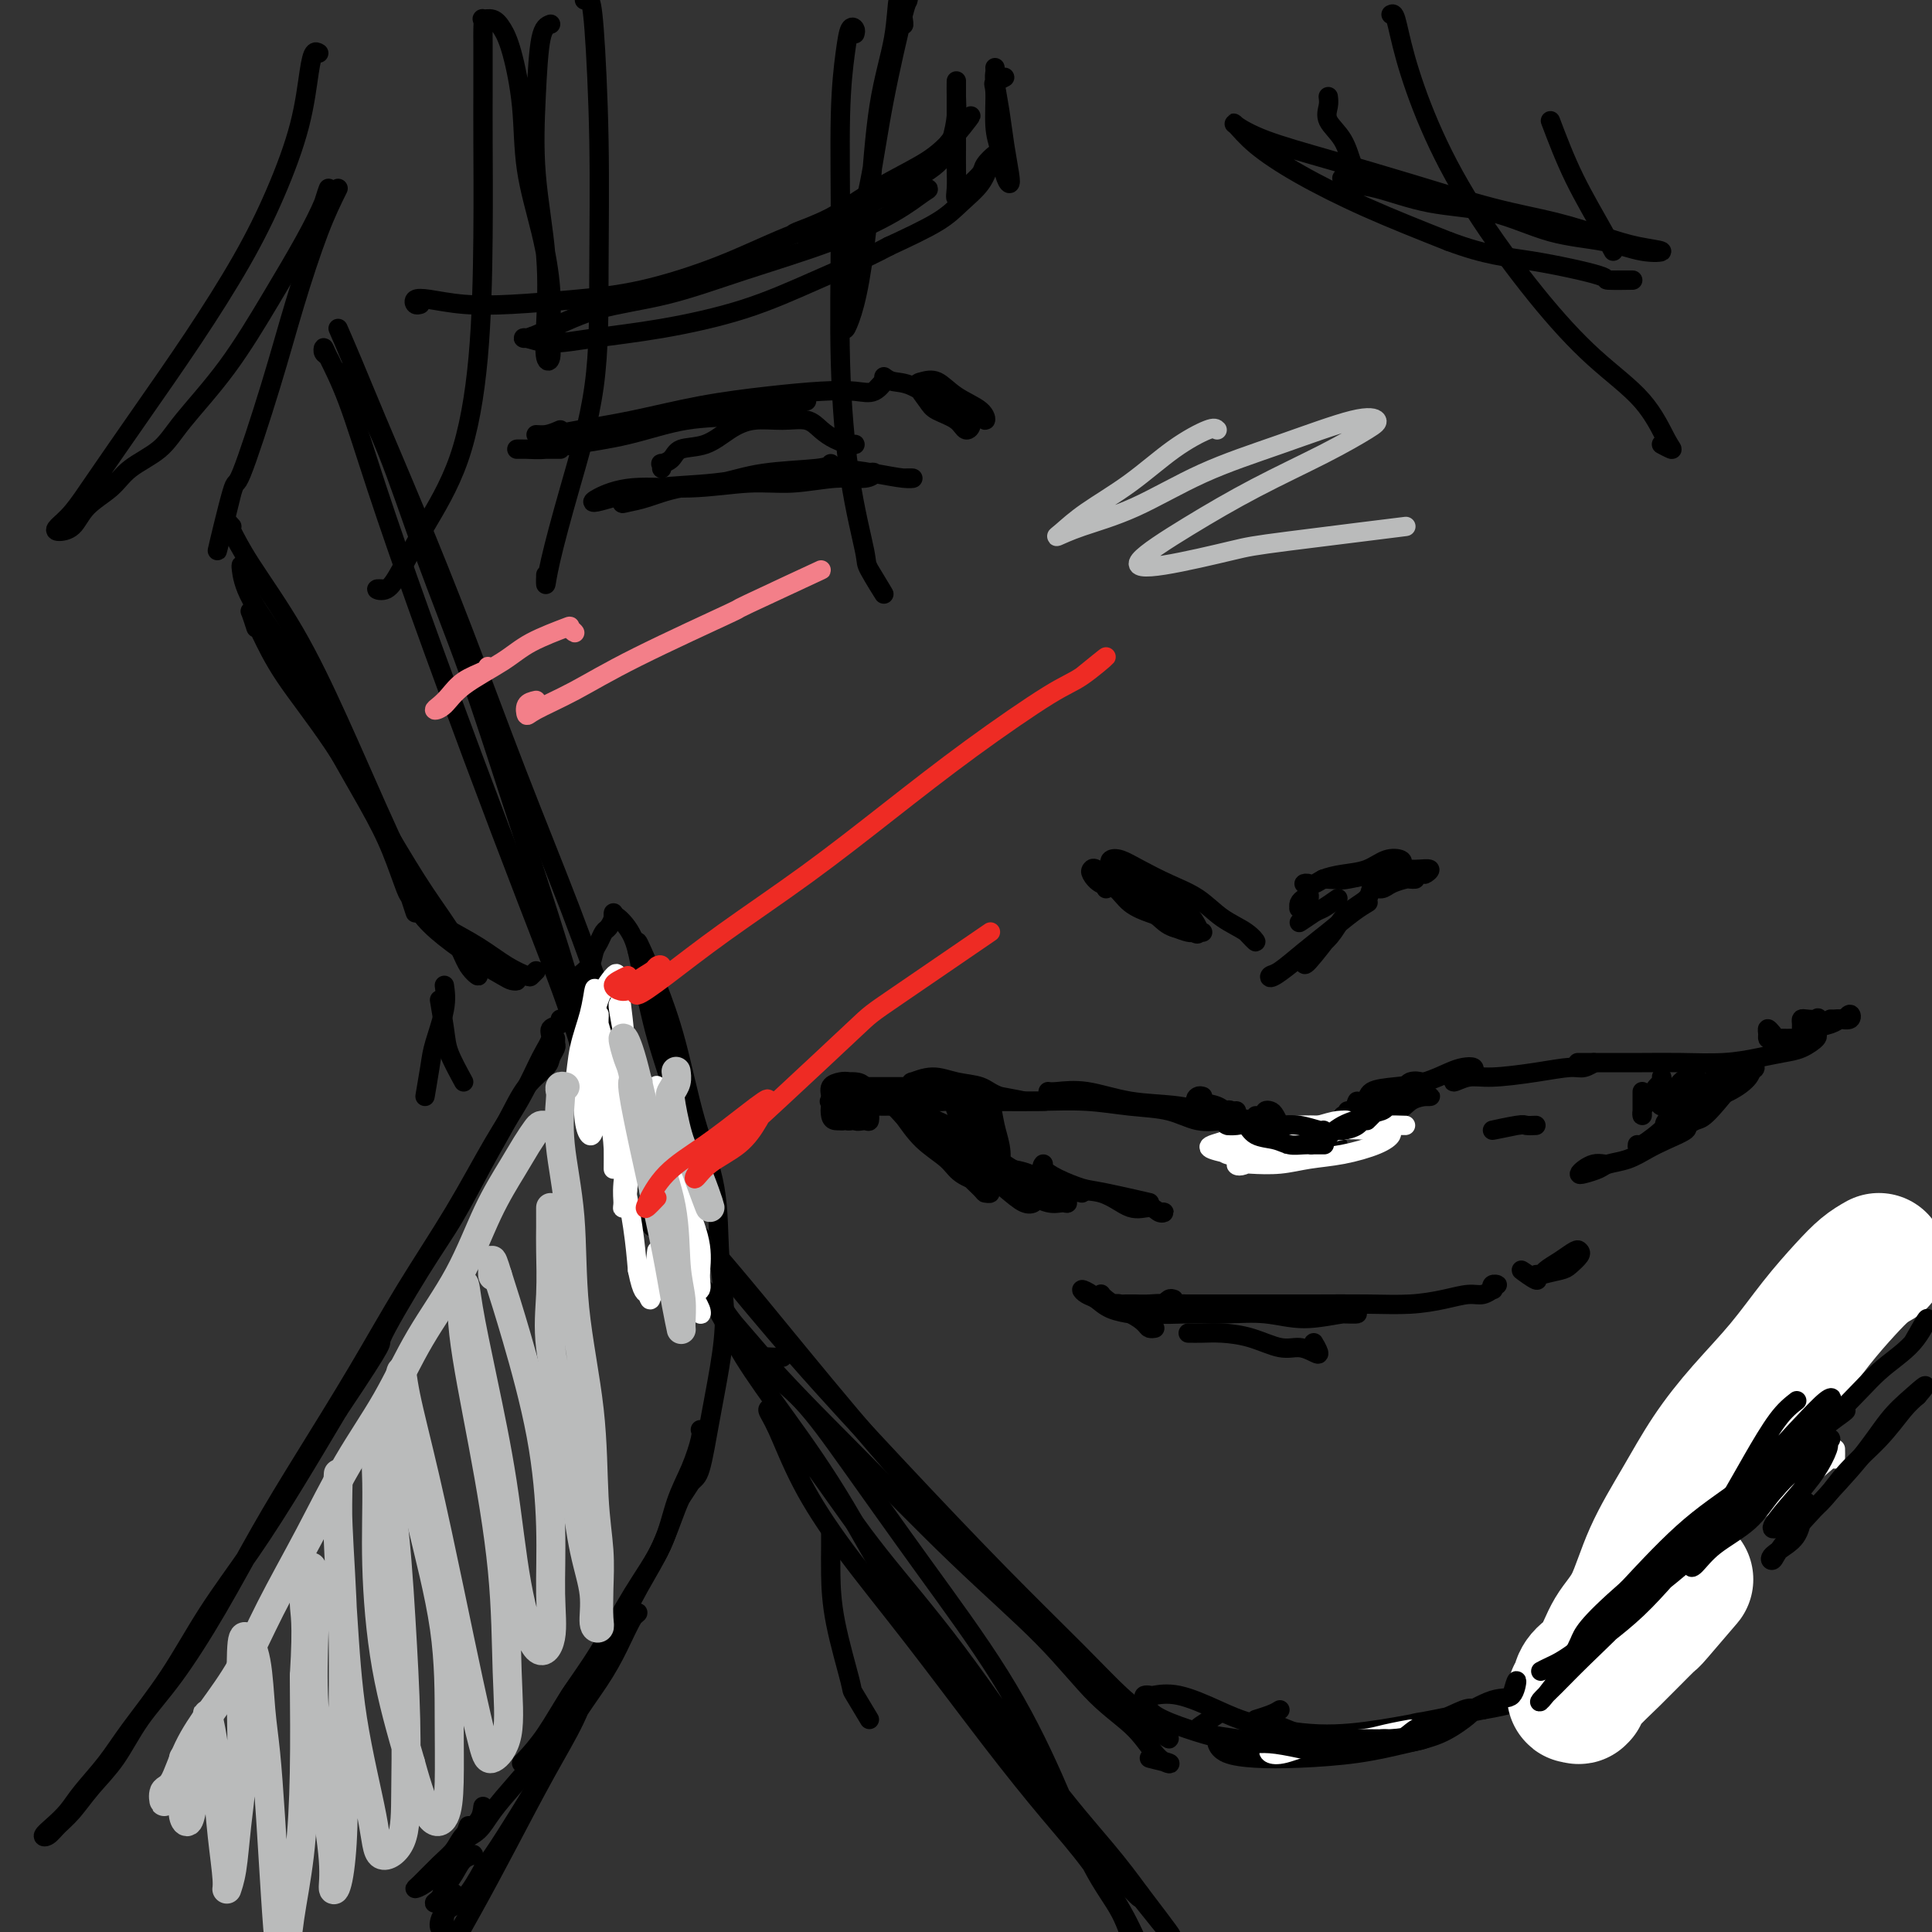 <svg viewBox='0 0 400 400' version='1.1' xmlns='http://www.w3.org/2000/svg' xmlns:xlink='http://www.w3.org/1999/xlink'><rect x="0" y="0" width="400" height="400" fill="#333333" stroke="none"/><g fill='none' stroke='rgb(0,0,0)' stroke-width='4' stroke-linecap='round' stroke-linejoin='round'><path d='M71,78c-0.332,-0.364 -0.663,-0.729 -1,-1c-0.337,-0.271 -0.678,-0.449 -1,-1c-0.322,-0.551 -0.625,-1.475 -1,-2c-0.375,-0.525 -0.820,-0.650 -1,-1c-0.180,-0.350 -0.093,-0.924 0,-1c0.093,-0.076 0.194,0.348 1,2c0.806,1.652 2.319,4.533 4,9c1.681,4.467 3.531,10.519 6,18c2.469,7.481 5.559,16.392 9,26c3.441,9.608 7.234,19.915 11,30c3.766,10.085 7.504,19.948 11,29c3.496,9.052 6.751,17.293 9,24c2.249,6.707 3.492,11.880 5,16c1.508,4.120 3.280,7.187 5,10c1.720,2.813 3.386,5.373 4,6c0.614,0.627 0.175,-0.678 0,-1c-0.175,-0.322 -0.088,0.339 0,1'/><path d='M70,68c0.882,2.023 1.763,4.045 3,7c1.237,2.955 2.828,6.842 5,12c2.172,5.158 4.925,11.585 8,19c3.075,7.415 6.472,15.816 10,25c3.528,9.184 7.189,19.149 11,29c3.811,9.851 7.774,19.588 11,28c3.226,8.412 5.716,15.498 8,22c2.284,6.502 4.361,12.419 6,17c1.639,4.581 2.842,7.826 4,10c1.158,2.174 2.273,3.278 3,4c0.727,0.722 1.065,1.064 1,1c-0.065,-0.064 -0.532,-0.532 -1,-1'/><path d='M73,79c0.019,-0.929 0.039,-1.858 0,-2c-0.039,-0.142 -0.136,0.503 1,3c1.136,2.497 3.505,6.848 6,13c2.495,6.152 5.115,14.107 8,22c2.885,7.893 6.036,15.723 9,24c2.964,8.277 5.742,17.001 9,27c3.258,9.999 6.995,21.274 10,31c3.005,9.726 5.278,17.902 8,25c2.722,7.098 5.895,13.119 7,16c1.105,2.881 0.144,2.622 2,6c1.856,3.378 6.530,10.394 7,11c0.470,0.606 -3.265,-5.197 -7,-11'/><path d='M135,254c-0.845,-1.270 -1.689,-2.540 2,2c3.689,4.540 11.912,14.891 19,23c7.088,8.109 13.042,13.976 20,21c6.958,7.024 14.920,15.206 22,22c7.080,6.794 13.279,12.200 18,17c4.721,4.800 7.965,8.995 11,12c3.035,3.005 5.860,4.822 8,7c2.140,2.178 3.594,4.718 5,6c1.406,1.282 2.763,1.307 2,1c-0.763,-0.307 -3.647,-0.945 -4,-1c-0.353,-0.055 1.823,0.472 4,1'/><path d='M136,246c1.024,1.297 2.048,2.594 4,5c1.952,2.406 4.834,5.922 9,11c4.166,5.078 9.618,11.719 16,19c6.382,7.281 13.695,15.201 21,23c7.305,7.799 14.601,15.478 21,22c6.399,6.522 11.901,11.886 16,16c4.099,4.114 6.795,6.977 9,9c2.205,2.023 3.920,3.204 6,5c2.080,1.796 4.527,4.205 4,4c-0.527,-0.205 -4.028,-3.024 -5,-4c-0.972,-0.976 0.584,-0.109 -2,-2c-2.584,-1.891 -9.310,-6.540 -10,-7c-0.690,-0.460 4.655,3.270 10,7'/><path d='M140,249c-0.463,-0.120 -0.926,-0.239 0,1c0.926,1.239 3.242,3.837 6,7c2.758,3.163 5.959,6.890 11,13c5.041,6.110 11.921,14.604 19,23c7.079,8.396 14.358,16.695 21,24c6.642,7.305 12.646,13.618 17,18c4.354,4.382 7.057,6.834 9,9c1.943,2.166 3.127,4.048 3,4c-0.127,-0.048 -1.563,-2.024 -3,-4'/><path d='M253,360c-0.430,0.016 -0.859,0.032 -1,0c-0.141,-0.032 0.007,-0.113 0,0c-0.007,0.113 -0.169,0.421 0,1c0.169,0.579 0.668,1.431 2,2c1.332,0.569 3.496,0.855 6,1c2.504,0.145 5.349,0.149 9,0c3.651,-0.149 8.107,-0.449 12,-1c3.893,-0.551 7.222,-1.351 10,-2c2.778,-0.649 5.007,-1.147 7,-2c1.993,-0.853 3.752,-2.060 5,-3c1.248,-0.940 1.986,-1.613 2,-2c0.014,-0.387 -0.697,-0.487 -2,0c-1.303,0.487 -3.199,1.560 -5,2c-1.801,0.440 -3.509,0.245 -6,1c-2.491,0.755 -5.766,2.460 -9,3c-3.234,0.540 -6.428,-0.084 -10,0c-3.572,0.084 -7.521,0.878 -11,1c-3.479,0.122 -6.488,-0.426 -9,-1c-2.512,-0.574 -4.526,-1.173 -7,-2c-2.474,-0.827 -5.409,-1.881 -7,-3c-1.591,-1.119 -1.840,-2.302 -2,-3c-0.160,-0.698 -0.232,-0.910 0,-1c0.232,-0.090 0.768,-0.057 1,0c0.232,0.057 0.160,0.139 1,0c0.840,-0.139 2.594,-0.498 5,0c2.406,0.498 5.466,1.854 8,3c2.534,1.146 4.544,2.080 8,3c3.456,0.920 8.359,1.824 13,2c4.641,0.176 9.019,-0.376 13,-1c3.981,-0.624 7.566,-1.321 11,-2c3.434,-0.679 6.717,-1.339 10,-2'/><path d='M307,354c6.702,-1.155 6.458,-1.542 7,-2c0.542,-0.458 1.869,-0.988 2,-1c0.131,-0.012 -0.935,0.494 -2,1'/><path d='M324,346c-0.208,-0.302 -0.416,-0.603 0,-1c0.416,-0.397 1.455,-0.889 2,-2c0.545,-1.111 0.595,-2.840 2,-5c1.405,-2.160 4.166,-4.750 7,-8c2.834,-3.250 5.741,-7.158 9,-11c3.259,-3.842 6.869,-7.618 10,-11c3.131,-3.382 5.784,-6.371 9,-10c3.216,-3.629 6.993,-7.898 10,-11c3.007,-3.102 5.242,-5.039 7,-7c1.758,-1.961 3.040,-3.948 4,-5c0.960,-1.052 1.597,-1.170 1,-1c-0.597,0.170 -2.428,0.627 -4,2c-1.572,1.373 -2.884,3.663 -5,6c-2.116,2.337 -5.037,4.723 -8,8c-2.963,3.277 -5.970,7.445 -8,10c-2.030,2.555 -3.085,3.495 -6,7c-2.915,3.505 -7.690,9.573 -8,10c-0.310,0.427 3.845,-4.786 8,-10'/><path d='M328,342c-0.241,0.865 -0.482,1.730 -2,4c-1.518,2.270 -4.312,5.947 -6,8c-1.688,2.053 -2.270,2.484 -2,2c0.270,-0.484 1.393,-1.883 3,-4c1.607,-2.117 3.700,-4.953 6,-8c2.300,-3.047 4.807,-6.304 8,-11c3.193,-4.696 7.072,-10.830 12,-17c4.928,-6.170 10.905,-12.376 16,-18c5.095,-5.624 9.307,-10.667 13,-15c3.693,-4.333 6.868,-7.956 9,-11c2.132,-3.044 3.220,-5.509 4,-7c0.780,-1.491 1.252,-2.007 1,-2c-0.252,0.007 -1.230,0.537 -3,2c-1.770,1.463 -4.334,3.860 -7,7c-2.666,3.140 -5.436,7.024 -9,11c-3.564,3.976 -7.922,8.046 -12,13c-4.078,4.954 -7.877,10.793 -12,16c-4.123,5.207 -8.569,9.781 -12,14c-3.431,4.219 -5.847,8.082 -8,11c-2.153,2.918 -4.043,4.891 -4,5c0.043,0.109 2.018,-1.645 4,-4c1.982,-2.355 3.972,-5.313 7,-9c3.028,-3.687 7.094,-8.105 11,-13c3.906,-4.895 7.653,-10.267 13,-16c5.347,-5.733 12.296,-11.828 17,-16c4.704,-4.172 7.165,-6.420 10,-9c2.835,-2.580 6.044,-5.492 8,-7c1.956,-1.508 2.658,-1.610 3,-2c0.342,-0.390 0.323,-1.066 0,-1c-0.323,0.066 -0.949,0.876 -2,2c-1.051,1.124 -2.525,2.562 -4,4'/></g>
<g fill='none' stroke='rgb(255,255,255)' stroke-width='28' stroke-linecap='round' stroke-linejoin='round'><path d='M389,261c-0.954,0.547 -1.908,1.094 -3,2c-1.092,0.906 -2.321,2.170 -4,4c-1.679,1.830 -3.808,4.225 -6,7c-2.192,2.775 -4.445,5.932 -7,9c-2.555,3.068 -5.410,6.049 -8,9c-2.590,2.951 -4.913,5.872 -7,9c-2.087,3.128 -3.937,6.462 -6,10c-2.063,3.538 -4.339,7.279 -6,11c-1.661,3.721 -2.708,7.420 -4,10c-1.292,2.580 -2.828,4.039 -4,6c-1.172,1.961 -1.979,4.424 -3,6c-1.021,1.576 -2.256,2.265 -3,3c-0.744,0.735 -0.998,1.517 -1,2c-0.002,0.483 0.247,0.668 0,1c-0.247,0.332 -0.990,0.813 -1,1c-0.010,0.187 0.713,0.081 1,0c0.287,-0.081 0.138,-0.135 0,0c-0.138,0.135 -0.265,0.461 0,0c0.265,-0.461 0.921,-1.710 2,-3c1.079,-1.290 2.582,-2.622 5,-5c2.418,-2.378 5.751,-5.802 7,-7c1.249,-1.198 0.413,-0.169 2,-2c1.587,-1.831 5.596,-6.523 6,-7c0.404,-0.477 -2.798,3.262 -6,7'/></g>
<g fill='none' stroke='rgb(255,255,255)' stroke-width='4' stroke-linecap='round' stroke-linejoin='round'><path d='M265,361c-0.794,0.324 -1.587,0.648 -2,1c-0.413,0.352 -0.445,0.733 0,1c0.445,0.267 1.367,0.421 3,0c1.633,-0.421 3.976,-1.417 7,-2c3.024,-0.583 6.728,-0.754 9,-1c2.272,-0.246 3.112,-0.566 5,-1c1.888,-0.434 4.825,-0.981 5,-1c0.175,-0.019 -2.413,0.491 -5,1'/><path d='M323,350c-0.076,-0.368 -0.152,-0.737 1,-2c1.152,-1.263 3.532,-3.421 7,-6c3.468,-2.579 8.026,-5.579 12,-9c3.974,-3.421 7.366,-7.264 11,-11c3.634,-3.736 7.510,-7.364 11,-10c3.490,-2.636 6.596,-4.281 9,-6c2.404,-1.719 4.108,-3.512 5,-4c0.892,-0.488 0.971,0.330 1,0c0.029,-0.330 0.008,-1.809 0,-2c-0.008,-0.191 -0.004,0.904 0,2'/></g>
<g fill='none' stroke='rgb(0,0,0)' stroke-width='4' stroke-linecap='round' stroke-linejoin='round'><path d='M265,354c-0.491,0.305 -0.981,0.610 -2,1c-1.019,0.390 -2.566,0.865 -3,1c-0.434,0.135 0.245,-0.069 1,0c0.755,0.069 1.586,0.411 3,1c1.414,0.589 3.410,1.424 5,2c1.590,0.576 2.772,0.893 5,1c2.228,0.107 5.501,0.004 8,0c2.499,-0.004 4.223,0.089 6,0c1.777,-0.089 3.605,-0.362 5,-1c1.395,-0.638 2.355,-1.641 3,-2c0.645,-0.359 0.975,-0.073 1,0c0.025,0.073 -0.255,-0.068 -1,0c-0.745,0.068 -1.954,0.344 -3,1c-1.046,0.656 -1.929,1.692 -3,2c-1.071,0.308 -2.328,-0.114 -4,0c-1.672,0.114 -3.757,0.762 -5,1c-1.243,0.238 -1.642,0.064 -4,0c-2.358,-0.064 -6.674,-0.018 -7,0c-0.326,0.018 3.337,0.009 7,0'/><path d='M259,362c-0.271,0.115 -0.543,0.229 -1,0c-0.457,-0.229 -1.100,-0.803 -1,-1c0.100,-0.197 0.944,-0.017 2,0c1.056,0.017 2.326,-0.128 4,0c1.674,0.128 3.754,0.529 6,1c2.246,0.471 4.659,1.010 7,1c2.341,-0.010 4.610,-0.571 7,-1c2.390,-0.429 4.901,-0.725 7,-1c2.099,-0.275 3.787,-0.527 5,-1c1.213,-0.473 1.952,-1.165 3,-2c1.048,-0.835 2.405,-1.811 3,-2c0.595,-0.189 0.430,0.411 1,0c0.570,-0.411 1.877,-1.832 2,-2c0.123,-0.168 -0.939,0.916 -2,2'/><path d='M252,355c-1.130,0.756 -2.260,1.512 -3,2c-0.740,0.488 -1.089,0.709 -1,1c0.089,0.291 0.618,0.654 2,1c1.382,0.346 3.619,0.677 6,1c2.381,0.323 4.906,0.640 8,1c3.094,0.360 6.757,0.765 10,1c3.243,0.235 6.066,0.301 9,0c2.934,-0.301 5.978,-0.970 9,-2c3.022,-1.030 6.023,-2.422 9,-4c2.977,-1.578 5.932,-3.340 8,-4c2.068,-0.660 3.249,-0.216 4,-1c0.751,-0.784 1.072,-2.795 1,-3c-0.072,-0.205 -0.536,1.398 -1,3'/><path d='M319,346c0.521,-0.277 1.041,-0.554 2,-1c0.959,-0.446 2.355,-1.060 5,-3c2.645,-1.940 6.537,-5.204 10,-8c3.463,-2.796 6.496,-5.124 10,-8c3.504,-2.876 7.479,-6.301 11,-9c3.521,-2.699 6.588,-4.673 9,-7c2.412,-2.327 4.167,-5.008 6,-7c1.833,-1.992 3.742,-3.294 5,-4c1.258,-0.706 1.866,-0.817 2,-1c0.134,-0.183 -0.205,-0.440 -1,0c-0.795,0.440 -2.044,1.577 -4,3c-1.956,1.423 -4.618,3.132 -7,5c-2.382,1.868 -4.484,3.895 -7,6c-2.516,2.105 -5.447,4.289 -9,8c-3.553,3.711 -7.729,8.949 -12,13c-4.271,4.051 -8.636,6.917 -12,10c-3.364,3.083 -5.726,6.384 -7,8c-1.274,1.616 -1.459,1.545 -1,1c0.459,-0.545 1.563,-1.566 3,-3c1.437,-1.434 3.205,-3.283 6,-6c2.795,-2.717 6.615,-6.304 10,-10c3.385,-3.696 6.335,-7.503 11,-12c4.665,-4.497 11.044,-9.684 16,-14c4.956,-4.316 8.489,-7.761 11,-10c2.511,-2.239 4.001,-3.274 5,-4c0.999,-0.726 1.508,-1.145 1,-1c-0.508,0.145 -2.034,0.854 -4,2c-1.966,1.146 -4.372,2.730 -7,5c-2.628,2.270 -5.477,5.227 -9,8c-3.523,2.773 -7.721,5.364 -12,9c-4.279,3.636 -8.640,8.318 -13,13'/><path d='M337,329c-8.930,7.793 -9.256,9.277 -10,11c-0.744,1.723 -1.905,3.686 -2,4c-0.095,0.314 0.878,-1.021 3,-3c2.122,-1.979 5.394,-4.601 9,-8c3.606,-3.399 7.546,-7.575 12,-12c4.454,-4.425 9.424,-9.099 15,-14c5.576,-4.901 11.759,-10.029 16,-14c4.241,-3.971 6.539,-6.786 9,-9c2.461,-2.214 5.086,-3.827 7,-6c1.914,-2.173 3.118,-4.907 3,-5c-0.118,-0.093 -1.559,2.453 -3,5'/><path d='M48,109c-0.472,-0.520 -0.944,-1.041 -1,-1c-0.056,0.041 0.305,0.643 1,2c0.695,1.357 1.726,3.470 4,7c2.274,3.530 5.793,8.478 9,14c3.207,5.522 6.104,11.620 9,18c2.896,6.380 5.791,13.044 8,18c2.209,4.956 3.733,8.204 5,11c1.267,2.796 2.278,5.141 3,6c0.722,0.859 1.156,0.231 1,0c-0.156,-0.231 -0.902,-0.066 -1,0c-0.098,0.066 0.451,0.033 1,0'/><path d='M50,117c-0.062,-0.015 -0.124,-0.030 0,1c0.124,1.030 0.434,3.103 2,6c1.566,2.897 4.388,6.616 7,11c2.612,4.384 5.014,9.434 8,15c2.986,5.566 6.556,11.648 9,16c2.444,4.352 3.763,6.973 5,10c1.237,3.027 2.394,6.461 3,8c0.606,1.539 0.663,1.184 1,2c0.337,0.816 0.953,2.805 1,3c0.047,0.195 -0.477,-1.402 -1,-3'/><path d='M53,130c-0.386,-1.198 -0.772,-2.396 -1,-3c-0.228,-0.604 -0.296,-0.614 0,0c0.296,0.614 0.958,1.851 2,4c1.042,2.149 2.464,5.210 5,9c2.536,3.790 6.187,8.310 10,14c3.813,5.690 7.788,12.550 11,18c3.212,5.450 5.661,9.490 8,13c2.339,3.510 4.569,6.490 6,9c1.431,2.510 2.064,4.549 3,6c0.936,1.451 2.175,2.314 2,2c-0.175,-0.314 -1.764,-1.804 -2,-2c-0.236,-0.196 0.882,0.902 2,2'/><path d='M86,186c-0.544,-0.759 -1.089,-1.517 -1,-1c0.089,0.517 0.811,2.310 2,4c1.189,1.690 2.845,3.276 5,5c2.155,1.724 4.808,3.584 7,5c2.192,1.416 3.923,2.386 5,3c1.077,0.614 1.500,0.871 2,1c0.500,0.129 1.077,0.130 1,0c-0.077,-0.130 -0.809,-0.391 -2,-1c-1.191,-0.609 -2.842,-1.567 -5,-3c-2.158,-1.433 -4.823,-3.343 -7,-5c-2.177,-1.657 -3.864,-3.062 -5,-4c-1.136,-0.938 -1.719,-1.411 -1,-1c0.719,0.411 2.742,1.705 5,3c2.258,1.295 4.753,2.591 7,4c2.247,1.409 4.246,2.930 6,4c1.754,1.070 3.264,1.689 4,2c0.736,0.311 0.698,0.315 1,0c0.302,-0.315 0.943,-0.947 1,-1c0.057,-0.053 -0.472,0.474 -1,1'/><path d='M162,281c-0.511,0.022 -1.021,0.044 -2,0c-0.979,-0.044 -2.426,-0.155 -3,0c-0.574,0.155 -0.276,0.574 0,1c0.276,0.426 0.530,0.859 2,2c1.470,1.141 4.155,2.991 7,6c2.845,3.009 5.851,7.176 10,13c4.149,5.824 9.440,13.303 15,21c5.560,7.697 11.390,15.611 16,23c4.610,7.389 8.000,14.253 11,21c3.000,6.747 5.611,13.377 8,18c2.389,4.623 4.557,7.239 6,10c1.443,2.761 2.161,5.667 3,7c0.839,1.333 1.801,1.094 2,1c0.199,-0.094 -0.364,-0.043 -1,-1c-0.636,-0.957 -1.346,-2.922 -3,-6c-1.654,-3.078 -4.252,-7.269 -7,-11c-2.748,-3.731 -5.644,-7.003 -9,-11c-3.356,-3.997 -7.171,-8.719 -12,-15c-4.829,-6.281 -10.671,-14.121 -16,-21c-5.329,-6.879 -10.143,-12.798 -14,-18c-3.857,-5.202 -6.755,-9.688 -9,-14c-2.245,-4.312 -3.837,-8.449 -5,-11c-1.163,-2.551 -1.898,-3.514 -2,-4c-0.102,-0.486 0.427,-0.494 1,0c0.573,0.494 1.190,1.490 3,4c1.810,2.510 4.814,6.535 8,11c3.186,4.465 6.552,9.370 11,15c4.448,5.630 9.976,11.983 16,20c6.024,8.017 12.545,17.697 18,25c5.455,7.303 9.844,12.229 13,16c3.156,3.771 5.078,6.385 7,9'/><path d='M236,392c12.136,15.921 3.975,5.723 1,2c-2.975,-3.723 -0.764,-0.971 -1,-1c-0.236,-0.029 -2.918,-2.838 -6,-6c-3.082,-3.162 -6.565,-6.675 -10,-11c-3.435,-4.325 -6.823,-9.461 -12,-16c-5.177,-6.539 -12.142,-14.479 -18,-23c-5.858,-8.521 -10.608,-17.622 -15,-25c-4.392,-7.378 -8.424,-13.033 -12,-18c-3.576,-4.967 -6.695,-9.247 -9,-13c-2.305,-3.753 -3.796,-6.978 -5,-9c-1.204,-2.022 -2.121,-2.840 -2,-3c0.121,-0.160 1.280,0.339 2,1c0.720,0.661 1.002,1.486 3,4c1.998,2.514 5.714,6.718 6,7c0.286,0.282 -2.857,-3.359 -6,-7'/><path d='M372,290c-1.218,0.950 -2.436,1.901 -4,4c-1.564,2.099 -3.474,5.348 -5,8c-1.526,2.652 -2.669,4.709 -4,7c-1.331,2.291 -2.852,4.818 -5,7c-2.148,2.182 -4.925,4.020 -5,4c-0.075,-0.020 2.552,-1.896 5,-4c2.448,-2.104 4.719,-4.434 7,-7c2.281,-2.566 4.573,-5.368 7,-8c2.427,-2.632 4.988,-5.094 7,-7c2.012,-1.906 3.476,-3.256 4,-4c0.524,-0.744 0.108,-0.882 -1,0c-1.108,0.882 -2.908,2.786 -5,5c-2.092,2.214 -4.474,4.740 -7,8c-2.526,3.260 -5.194,7.256 -8,11c-2.806,3.744 -5.751,7.238 -7,9c-1.249,1.762 -0.804,1.792 0,1c0.804,-0.792 1.967,-2.407 4,-4c2.033,-1.593 4.935,-3.165 7,-5c2.065,-1.835 3.292,-3.932 5,-6c1.708,-2.068 3.896,-4.108 6,-6c2.104,-1.892 4.125,-3.635 5,-4c0.875,-0.365 0.604,0.647 0,2c-0.604,1.353 -1.541,3.047 -3,5c-1.459,1.953 -3.439,4.167 -5,6c-1.561,1.833 -2.701,3.287 -3,4c-0.299,0.713 0.244,0.686 2,0c1.756,-0.686 4.725,-2.032 7,-4c2.275,-1.968 3.857,-4.558 6,-7c2.143,-2.442 4.846,-4.734 7,-7c2.154,-2.266 3.758,-4.504 5,-6c1.242,-1.496 2.121,-2.248 3,-3'/><path d='M397,289c3.260,-3.767 0.909,-1.683 -1,0c-1.909,1.683 -3.376,2.967 -5,5c-1.624,2.033 -3.405,4.816 -6,8c-2.595,3.184 -6.002,6.768 -9,10c-2.998,3.232 -5.585,6.113 -7,8c-1.415,1.887 -1.657,2.779 -2,3c-0.343,0.221 -0.788,-0.228 0,-1c0.788,-0.772 2.809,-1.867 4,-3c1.191,-1.133 1.551,-2.305 2,-4c0.449,-1.695 0.985,-3.913 1,-4c0.015,-0.087 -0.493,1.956 -1,4'/><path d='M116,211c0.237,0.351 0.473,0.702 0,1c-0.473,0.298 -1.656,0.544 -2,1c-0.344,0.456 0.152,1.121 0,2c-0.152,0.879 -0.953,1.970 -2,4c-1.047,2.030 -2.340,4.998 -4,8c-1.660,3.002 -3.687,6.036 -6,10c-2.313,3.964 -4.912,8.856 -8,14c-3.088,5.144 -6.664,10.540 -10,16c-3.336,5.460 -6.431,10.986 -10,17c-3.569,6.014 -7.612,12.517 -11,18c-3.388,5.483 -6.120,9.946 -9,15c-2.880,5.054 -5.908,10.700 -9,16c-3.092,5.300 -6.249,10.256 -9,14c-2.751,3.744 -5.097,6.277 -7,9c-1.903,2.723 -3.364,5.637 -5,8c-1.636,2.363 -3.449,4.176 -5,6c-1.551,1.824 -2.841,3.660 -4,5c-1.159,1.340 -2.186,2.182 -3,3c-0.814,0.818 -1.416,1.610 -2,2c-0.584,0.390 -1.150,0.378 -1,0c0.150,-0.378 1.015,-1.121 2,-2c0.985,-0.879 2.088,-1.895 3,-3c0.912,-1.105 1.633,-2.299 3,-4c1.367,-1.701 3.380,-3.908 5,-6c1.620,-2.092 2.846,-4.068 5,-7c2.154,-2.932 5.238,-6.819 8,-11c2.762,-4.181 5.204,-8.657 8,-13c2.796,-4.343 5.945,-8.554 9,-13c3.055,-4.446 6.016,-9.127 9,-14c2.984,-4.873 5.992,-9.936 9,-15'/><path d='M70,292c10.928,-16.301 8.247,-13.054 9,-15c0.753,-1.946 4.941,-9.087 8,-14c3.059,-4.913 4.988,-7.599 7,-11c2.012,-3.401 4.107,-7.516 6,-11c1.893,-3.484 3.583,-6.338 5,-9c1.417,-2.662 2.562,-5.133 4,-7c1.438,-1.867 3.170,-3.132 4,-4c0.830,-0.868 0.758,-1.340 1,-2c0.242,-0.660 0.797,-1.507 1,-2c0.203,-0.493 0.055,-0.633 0,-1c-0.055,-0.367 -0.016,-0.962 0,-1c0.016,-0.038 0.008,0.481 0,1'/><path d='M119,206c-0.128,-0.752 -0.256,-1.504 0,-2c0.256,-0.496 0.895,-0.737 1,-1c0.105,-0.263 -0.323,-0.547 0,-1c0.323,-0.453 1.396,-1.076 2,-2c0.604,-0.924 0.740,-2.149 1,-3c0.260,-0.851 0.644,-1.329 1,-2c0.356,-0.671 0.684,-1.536 1,-2c0.316,-0.464 0.621,-0.526 1,-1c0.379,-0.474 0.833,-1.358 1,-2c0.167,-0.642 0.048,-1.040 0,-1c-0.048,0.040 -0.024,0.520 0,1'/><path d='M127,190c0.127,-0.294 0.253,-0.587 1,0c0.747,0.587 2.114,2.055 3,4c0.886,1.945 1.290,4.368 2,8c0.710,3.632 1.726,8.473 3,13c1.274,4.527 2.805,8.739 4,13c1.195,4.261 2.052,8.570 3,13c0.948,4.430 1.985,8.980 2,9c0.015,0.020 -0.993,-4.490 -2,-9'/><path d='M132,197c0.013,-0.287 0.026,-0.574 0,-1c-0.026,-0.426 -0.090,-0.990 0,-1c0.090,-0.010 0.336,0.535 1,2c0.664,1.465 1.746,3.850 3,7c1.254,3.150 2.680,7.065 4,12c1.320,4.935 2.534,10.889 4,16c1.466,5.111 3.186,9.380 4,14c0.814,4.620 0.724,9.592 1,14c0.276,4.408 0.920,8.253 1,12c0.080,3.747 -0.404,7.396 -1,11c-0.596,3.604 -1.303,7.165 -2,11c-0.697,3.835 -1.383,7.946 -2,10c-0.617,2.054 -1.166,2.053 -2,3c-0.834,0.947 -1.953,2.842 -2,3c-0.047,0.158 0.976,-1.421 2,-3'/><path d='M145,296c0.150,0.321 0.300,0.642 0,2c-0.300,1.358 -1.051,3.753 -2,6c-0.949,2.247 -2.097,4.345 -3,7c-0.903,2.655 -1.560,5.868 -3,9c-1.440,3.132 -3.664,6.184 -6,10c-2.336,3.816 -4.784,8.396 -7,12c-2.216,3.604 -4.199,6.231 -6,9c-1.801,2.769 -3.421,5.680 -5,8c-1.579,2.320 -3.117,4.048 -4,5c-0.883,0.952 -1.109,1.129 -1,1c0.109,-0.129 0.555,-0.565 1,-1'/><path d='M143,305c0.182,0.079 0.364,0.157 0,1c-0.364,0.843 -1.273,2.449 -2,4c-0.727,1.551 -1.271,3.047 -2,5c-0.729,1.953 -1.641,4.365 -3,7c-1.359,2.635 -3.163,5.494 -5,9c-1.837,3.506 -3.706,7.659 -6,11c-2.294,3.341 -5.011,5.872 -7,9c-1.989,3.128 -3.248,6.855 -5,10c-1.752,3.145 -3.998,5.708 -6,8c-2.002,2.292 -3.762,4.314 -5,6c-1.238,1.686 -1.956,3.037 -3,4c-1.044,0.963 -2.414,1.536 -3,2c-0.586,0.464 -0.389,0.817 0,0c0.389,-0.817 0.968,-2.805 1,-3c0.032,-0.195 -0.484,1.402 -1,3'/><path d='M100,374c-0.127,1.003 -0.254,2.006 -1,3c-0.746,0.994 -2.110,1.979 -3,3c-0.890,1.021 -1.306,2.076 -2,3c-0.694,0.924 -1.665,1.715 -3,3c-1.335,1.285 -3.035,3.063 -4,4c-0.965,0.937 -1.194,1.033 -1,1c0.194,-0.033 0.811,-0.195 2,-1c1.189,-0.805 2.951,-2.255 4,-3c1.049,-0.745 1.385,-0.787 2,-1c0.615,-0.213 1.508,-0.598 2,-1c0.492,-0.402 0.584,-0.820 1,-1c0.416,-0.180 1.157,-0.123 1,0c-0.157,0.123 -1.211,0.311 -2,1c-0.789,0.689 -1.314,1.881 -2,3c-0.686,1.119 -1.535,2.167 -2,3c-0.465,0.833 -0.548,1.451 -1,2c-0.452,0.549 -1.273,1.030 -1,1c0.273,-0.030 1.640,-0.570 2,-1c0.360,-0.430 -0.286,-0.751 0,-1c0.286,-0.249 1.503,-0.428 2,0c0.497,0.428 0.273,1.462 0,2c-0.273,0.538 -0.594,0.579 -1,1c-0.406,0.421 -0.896,1.220 -1,2c-0.104,0.780 0.176,1.540 0,2c-0.176,0.460 -0.810,0.618 -1,0c-0.190,-0.618 0.064,-2.013 1,-3c0.936,-0.987 2.553,-1.568 4,-3c1.447,-1.432 2.723,-3.716 4,-6'/><path d='M100,387c2.308,-3.125 4.077,-5.936 6,-9c1.923,-3.064 4.000,-6.380 6,-10c2.000,-3.620 3.925,-7.545 6,-11c2.075,-3.455 4.302,-6.439 6,-9c1.698,-2.561 2.867,-4.700 4,-7c1.133,-2.300 2.228,-4.762 3,-6c0.772,-1.238 1.219,-1.252 1,-1c-0.219,0.252 -1.104,0.769 -2,2c-0.896,1.231 -1.802,3.177 -3,5c-1.198,1.823 -2.688,3.522 -4,6c-1.312,2.478 -2.445,5.736 -4,9c-1.555,3.264 -3.532,6.535 -6,11c-2.468,4.465 -5.426,10.124 -8,15c-2.574,4.876 -4.765,8.970 -7,13c-2.235,4.030 -4.514,7.996 -6,11c-1.486,3.004 -2.180,5.048 -3,6c-0.820,0.952 -1.765,0.813 -2,1c-0.235,0.187 0.239,0.698 1,0c0.761,-0.698 1.808,-2.607 3,-5c1.192,-2.393 2.528,-5.269 4,-8c1.472,-2.731 3.079,-5.317 5,-9c1.921,-3.683 4.154,-8.461 5,-10c0.846,-1.539 0.305,0.163 2,-3c1.695,-3.163 5.627,-11.189 6,-12c0.373,-0.811 -2.814,5.595 -6,12'/></g>
<g fill='none' stroke='rgb(255,255,255)' stroke-width='4' stroke-linecap='round' stroke-linejoin='round'><path d='M122,218c0.026,-0.611 0.052,-1.223 0,-2c-0.052,-0.777 -0.182,-1.721 0,-2c0.182,-0.279 0.676,0.106 1,1c0.324,0.894 0.479,2.299 1,5c0.521,2.701 1.407,6.700 2,10c0.593,3.300 0.891,5.902 1,8c0.109,2.098 0.027,3.691 0,4c-0.027,0.309 -0.001,-0.666 0,-2c0.001,-1.334 -0.024,-3.027 0,-5c0.024,-1.973 0.097,-4.226 0,-7c-0.097,-2.774 -0.366,-6.070 -1,-9c-0.634,-2.930 -1.634,-5.496 -2,-7c-0.366,-1.504 -0.097,-1.948 0,-2c0.097,-0.052 0.023,0.287 0,1c-0.023,0.713 0.005,1.800 0,4c-0.005,2.200 -0.043,5.512 0,8c0.043,2.488 0.168,4.154 0,6c-0.168,1.846 -0.629,3.874 -1,5c-0.371,1.126 -0.650,1.349 -1,1c-0.350,-0.349 -0.770,-1.269 -1,-3c-0.230,-1.731 -0.271,-4.271 0,-7c0.271,-2.729 0.855,-5.646 1,-8c0.145,-2.354 -0.150,-4.145 0,-6c0.150,-1.855 0.745,-3.775 1,-5c0.255,-1.225 0.170,-1.757 0,-1c-0.170,0.757 -0.424,2.801 -1,5c-0.576,2.199 -1.472,4.553 -2,7c-0.528,2.447 -0.688,4.986 -1,7c-0.312,2.014 -0.776,3.504 -1,4c-0.224,0.496 -0.207,-0.001 0,-1c0.207,-0.999 0.603,-2.499 1,-4'/><path d='M119,223c0.758,-2.179 2.153,-5.128 3,-8c0.847,-2.872 1.145,-5.667 2,-8c0.855,-2.333 2.267,-4.203 3,-5c0.733,-0.797 0.786,-0.521 1,1c0.214,1.521 0.589,4.286 1,8c0.411,3.714 0.856,8.377 1,13c0.144,4.623 -0.015,9.206 0,13c0.015,3.794 0.204,6.799 0,9c-0.204,2.201 -0.800,3.600 -1,4c-0.200,0.400 -0.004,-0.198 0,-1c0.004,-0.802 -0.185,-1.809 0,-4c0.185,-2.191 0.745,-5.565 1,-9c0.255,-3.435 0.206,-6.930 0,-11c-0.206,-4.070 -0.568,-8.715 -1,-12c-0.432,-3.285 -0.932,-5.211 -1,-5c-0.068,0.211 0.297,2.560 1,6c0.703,3.440 1.744,7.970 3,13c1.256,5.030 2.728,10.561 4,16c1.272,5.439 2.343,10.788 3,15c0.657,4.212 0.898,7.287 1,9c0.102,1.713 0.065,2.065 0,2c-0.065,-0.065 -0.158,-0.546 0,-2c0.158,-1.454 0.566,-3.881 0,-7c-0.566,-3.119 -2.108,-6.929 -3,-11c-0.892,-4.071 -1.134,-8.402 -2,-13c-0.866,-4.598 -2.356,-9.464 -3,-12c-0.644,-2.536 -0.443,-2.743 0,-1c0.443,1.743 1.129,5.436 2,9c0.871,3.564 1.927,6.998 3,11c1.073,4.002 2.164,8.572 3,12c0.836,3.428 1.418,5.714 2,8'/><path d='M142,263c1.742,6.294 1.097,2.529 1,1c-0.097,-1.529 0.352,-0.821 0,-2c-0.352,-1.179 -1.507,-4.243 -2,-7c-0.493,-2.757 -0.326,-5.207 -1,-9c-0.674,-3.793 -2.189,-8.930 -3,-13c-0.811,-4.070 -0.919,-7.072 -1,-8c-0.081,-0.928 -0.135,0.217 0,3c0.135,2.783 0.461,7.203 1,11c0.539,3.797 1.293,6.972 2,11c0.707,4.028 1.368,8.909 2,12c0.632,3.091 1.234,4.390 2,5c0.766,0.610 1.696,0.530 2,0c0.304,-0.530 -0.016,-1.509 0,-3c0.016,-1.491 0.370,-3.494 0,-6c-0.370,-2.506 -1.464,-5.516 -3,-9c-1.536,-3.484 -3.513,-7.442 -5,-11c-1.487,-3.558 -2.483,-6.717 -3,-7c-0.517,-0.283 -0.556,2.310 0,6c0.556,3.690 1.705,8.476 3,13c1.295,4.524 2.734,8.786 4,12c1.266,3.214 2.359,5.379 3,7c0.641,1.621 0.830,2.697 1,3c0.170,0.303 0.321,-0.166 0,-1c-0.321,-0.834 -1.113,-2.032 -2,-4c-0.887,-1.968 -1.868,-4.706 -3,-8c-1.132,-3.294 -2.416,-7.143 -4,-11c-1.584,-3.857 -3.469,-7.721 -5,-10c-1.531,-2.279 -2.709,-2.972 -3,-2c-0.291,0.972 0.306,3.608 1,7c0.694,3.392 1.484,7.541 2,11c0.516,3.459 0.758,6.230 1,9'/><path d='M132,263c1.030,5.137 1.606,4.480 2,5c0.394,0.520 0.606,2.217 1,0c0.394,-2.217 0.970,-8.348 1,-9c0.030,-0.652 -0.485,4.174 -1,9'/></g>
<g fill='none' stroke='rgb(186,187,187)' stroke-width='6' stroke-linecap='round' stroke-linejoin='round'><path d='M117,225c-0.418,-0.102 -0.837,-0.203 -1,0c-0.163,0.203 -0.071,0.711 0,1c0.071,0.289 0.121,0.361 0,2c-0.121,1.639 -0.412,4.847 0,9c0.412,4.153 1.526,9.252 2,15c0.474,5.748 0.309,12.146 1,19c0.691,6.854 2.237,14.165 3,21c0.763,6.835 0.741,13.194 1,18c0.259,4.806 0.797,8.059 1,11c0.203,2.941 0.070,5.570 0,8c-0.070,2.430 -0.077,4.659 0,6c0.077,1.341 0.239,1.793 0,2c-0.239,0.207 -0.877,0.170 -1,-1c-0.123,-1.170 0.271,-3.474 0,-6c-0.271,-2.526 -1.207,-5.273 -2,-9c-0.793,-3.727 -1.442,-8.433 -2,-13c-0.558,-4.567 -1.025,-8.996 -2,-14c-0.975,-5.004 -2.457,-10.584 -3,-15c-0.543,-4.416 -0.145,-7.667 0,-11c0.145,-3.333 0.039,-6.749 0,-9c-0.039,-2.251 -0.010,-3.337 0,-5c0.010,-1.663 0.003,-3.904 0,-4c-0.003,-0.096 -0.001,1.952 0,4'/><path d='M114,233c-0.328,0.013 -0.656,0.026 -1,0c-0.344,-0.026 -0.706,-0.092 -1,0c-0.294,0.092 -0.522,0.343 -1,1c-0.478,0.657 -1.207,1.720 -2,3c-0.793,1.280 -1.651,2.777 -3,5c-1.349,2.223 -3.191,5.171 -5,9c-1.809,3.829 -3.587,8.537 -6,13c-2.413,4.463 -5.463,8.681 -8,13c-2.537,4.319 -4.560,8.739 -7,13c-2.440,4.261 -5.295,8.363 -8,13c-2.705,4.637 -5.259,9.808 -8,15c-2.741,5.192 -5.668,10.403 -8,15c-2.332,4.597 -4.068,8.578 -6,12c-1.932,3.422 -4.059,6.285 -6,9c-1.941,2.715 -3.697,5.283 -5,8c-1.303,2.717 -2.153,5.584 -3,7c-0.847,1.416 -1.689,1.381 -2,2c-0.311,0.619 -0.089,1.891 0,2c0.089,0.109 0.044,-0.946 0,-2'/><path d='M38,364c-0.006,1.737 -0.013,3.474 0,5c0.013,1.526 0.045,2.841 0,4c-0.045,1.159 -0.167,2.162 0,3c0.167,0.838 0.623,1.511 1,1c0.377,-0.511 0.675,-2.207 1,-4c0.325,-1.793 0.679,-3.684 1,-6c0.321,-2.316 0.611,-5.058 1,-7c0.389,-1.942 0.877,-3.083 1,-4c0.123,-0.917 -0.121,-1.609 0,-1c0.121,0.609 0.606,2.519 1,5c0.394,2.481 0.697,5.532 1,9c0.303,3.468 0.606,7.351 1,11c0.394,3.649 0.880,7.062 1,9c0.120,1.938 -0.125,2.399 0,2c0.125,-0.399 0.622,-1.657 1,-4c0.378,-2.343 0.639,-5.769 1,-9c0.361,-3.231 0.821,-6.267 1,-10c0.179,-3.733 0.075,-8.164 0,-13c-0.075,-4.836 -0.122,-10.078 0,-13c0.122,-2.922 0.414,-3.525 1,-3c0.586,0.525 1.466,2.178 2,5c0.534,2.822 0.720,6.812 1,10c0.280,3.188 0.653,5.574 1,9c0.347,3.426 0.669,7.892 1,13c0.331,5.108 0.669,10.857 1,16c0.331,5.143 0.653,9.681 1,12c0.347,2.319 0.720,2.420 1,1c0.280,-1.420 0.467,-4.360 1,-8c0.533,-3.640 1.413,-7.980 2,-13c0.587,-5.020 0.882,-10.720 1,-17c0.118,-6.280 0.059,-13.140 0,-20'/><path d='M63,347c0.729,-11.793 0.050,-12.774 0,-15c-0.050,-2.226 0.528,-5.696 1,-7c0.472,-1.304 0.838,-0.444 1,2c0.162,2.444 0.120,6.470 0,11c-0.120,4.530 -0.316,9.564 0,15c0.316,5.436 1.146,11.274 2,17c0.854,5.726 1.731,11.338 2,15c0.269,3.662 -0.071,5.373 0,6c0.071,0.627 0.551,0.170 1,-2c0.449,-2.170 0.866,-6.053 1,-11c0.134,-4.947 -0.017,-10.958 0,-18c0.017,-7.042 0.200,-15.116 0,-23c-0.200,-7.884 -0.783,-15.579 -1,-21c-0.217,-5.421 -0.068,-8.569 0,-10c0.068,-1.431 0.057,-1.144 0,1c-0.057,2.144 -0.159,6.146 0,11c0.159,4.854 0.579,10.561 1,17c0.421,6.439 0.845,13.611 2,21c1.155,7.389 3.042,14.994 4,20c0.958,5.006 0.986,7.411 2,8c1.014,0.589 3.013,-0.639 4,-3c0.987,-2.361 0.961,-5.854 1,-10c0.039,-4.146 0.144,-8.945 0,-15c-0.144,-6.055 -0.537,-13.366 -1,-21c-0.463,-7.634 -0.996,-15.591 -2,-23c-1.004,-7.409 -2.479,-14.270 -3,-15c-0.521,-0.730 -0.088,4.670 0,10c0.088,5.330 -0.169,10.589 0,17c0.169,6.411 0.762,13.975 2,21c1.238,7.025 3.119,13.513 5,20'/><path d='M85,365c1.514,5.512 2.798,9.291 4,11c1.202,1.709 2.321,1.347 3,0c0.679,-1.347 0.917,-3.680 1,-7c0.083,-3.320 0.012,-7.628 0,-13c-0.012,-5.372 0.036,-11.807 -1,-19c-1.036,-7.193 -3.156,-15.144 -5,-23c-1.844,-7.856 -3.410,-15.619 -4,-21c-0.590,-5.381 -0.202,-8.382 0,-9c0.202,-0.618 0.218,1.147 1,5c0.782,3.853 2.329,9.795 4,17c1.671,7.205 3.464,15.672 5,23c1.536,7.328 2.814,13.517 4,19c1.186,5.483 2.278,10.259 3,13c0.722,2.741 1.072,3.446 2,3c0.928,-0.446 2.434,-2.043 3,-5c0.566,-2.957 0.194,-7.272 0,-13c-0.194,-5.728 -0.208,-12.868 -1,-21c-0.792,-8.132 -2.362,-17.257 -4,-26c-1.638,-8.743 -3.344,-17.105 -4,-23c-0.656,-5.895 -0.263,-9.322 0,-10c0.263,-0.678 0.394,1.394 1,5c0.606,3.606 1.687,8.747 3,15c1.313,6.253 2.859,13.617 4,21c1.141,7.383 1.876,14.785 3,21c1.124,6.215 2.638,11.244 4,13c1.362,1.756 2.574,0.239 3,-2c0.426,-2.239 0.067,-5.199 0,-9c-0.067,-3.801 0.157,-8.441 0,-14c-0.157,-5.559 -0.696,-12.035 -2,-19c-1.304,-6.965 -3.373,-14.419 -5,-20c-1.627,-5.581 -2.814,-9.291 -4,-13'/><path d='M103,264c-1.619,-5.405 -1.167,-2.417 -1,-1c0.167,1.417 0.048,1.262 0,1c-0.048,-0.262 -0.024,-0.631 0,-1'/><path d='M132,224c0.125,0.123 0.249,0.247 0,0c-0.249,-0.247 -0.873,-0.864 -1,0c-0.127,0.864 0.243,3.210 1,7c0.757,3.790 1.901,9.026 3,14c1.099,4.974 2.152,9.686 3,14c0.848,4.314 1.492,8.228 2,11c0.508,2.772 0.882,4.400 1,5c0.118,0.600 -0.018,0.172 0,-1c0.018,-1.172 0.192,-3.089 0,-5c-0.192,-1.911 -0.750,-3.816 -1,-7c-0.250,-3.184 -0.194,-7.649 -1,-12c-0.806,-4.351 -2.476,-8.590 -4,-14c-1.524,-5.410 -2.901,-11.991 -4,-16c-1.099,-4.009 -1.919,-5.444 -2,-5c-0.081,0.444 0.576,2.769 1,4c0.424,1.231 0.614,1.370 1,3c0.386,1.630 0.967,4.751 1,5c0.033,0.249 -0.484,-2.376 -1,-5'/><path d='M140,222c-0.027,-0.174 -0.054,-0.348 0,0c0.054,0.348 0.190,1.220 0,2c-0.190,0.780 -0.707,1.470 -1,2c-0.293,0.530 -0.363,0.899 0,3c0.363,2.101 1.159,5.934 2,8c0.841,2.066 1.726,2.364 3,5c1.274,2.636 2.935,7.610 3,8c0.065,0.390 -1.468,-3.805 -3,-8'/></g>
<g fill='none' stroke='rgb(0,0,0)' stroke-width='4' stroke-linecap='round' stroke-linejoin='round'><path d='M175,228c-0.421,0.331 -0.842,0.663 -1,1c-0.158,0.337 -0.053,0.680 0,1c0.053,0.320 0.052,0.619 0,1c-0.052,0.381 -0.157,0.846 0,1c0.157,0.154 0.576,-0.001 1,0c0.424,0.001 0.853,0.158 1,0c0.147,-0.158 0.011,-0.633 0,-1c-0.011,-0.367 0.102,-0.628 0,-1c-0.102,-0.372 -0.417,-0.856 -1,-1c-0.583,-0.144 -1.432,0.052 -2,0c-0.568,-0.052 -0.856,-0.353 -1,0c-0.144,0.353 -0.144,1.359 0,2c0.144,0.641 0.431,0.916 1,1c0.569,0.084 1.418,-0.024 2,0c0.582,0.024 0.897,0.178 1,0c0.103,-0.178 -0.005,-0.689 0,-1c0.005,-0.311 0.124,-0.423 0,-1c-0.124,-0.577 -0.492,-1.619 -1,-2c-0.508,-0.381 -1.157,-0.102 -2,0c-0.843,0.102 -1.881,0.028 -1,0c0.881,-0.028 3.680,-0.008 4,0c0.320,0.008 -1.840,0.004 -4,0'/><path d='M178,225c-0.297,-0.119 -0.593,-0.238 -1,0c-0.407,0.238 -0.924,0.834 -1,1c-0.076,0.166 0.290,-0.099 1,0c0.710,0.099 1.763,0.562 3,1c1.237,0.438 2.657,0.849 4,1c1.343,0.151 2.608,0.040 4,0c1.392,-0.040 2.909,-0.011 4,0c1.091,0.011 1.755,0.003 2,0c0.245,-0.003 0.070,-0.001 0,0c-0.070,0.001 -0.035,0.000 0,0'/><path d='M180,228c-0.751,0.030 -1.502,0.061 -2,0c-0.498,-0.061 -0.742,-0.213 -1,0c-0.258,0.213 -0.531,0.790 0,1c0.531,0.210 1.864,0.052 3,0c1.136,-0.052 2.073,0.000 3,0c0.927,-0.000 1.843,-0.053 3,0c1.157,0.053 2.556,0.210 4,0c1.444,-0.210 2.933,-0.788 4,-1c1.067,-0.212 1.710,-0.057 1,0c-0.710,0.057 -2.774,0.016 -3,0c-0.226,-0.016 1.387,-0.008 3,0'/><path d='M188,228c-0.719,0.420 -1.437,0.841 -2,1c-0.563,0.159 -0.970,0.057 -1,0c-0.030,-0.057 0.319,-0.068 1,0c0.681,0.068 1.696,0.214 3,0c1.304,-0.214 2.897,-0.789 5,-1c2.103,-0.211 4.718,-0.056 7,0c2.282,0.056 4.233,0.015 6,0c1.767,-0.015 3.349,-0.004 5,0c1.651,0.004 3.370,0.001 4,0c0.630,-0.001 0.170,-0.000 0,0c-0.170,0.000 -0.048,0.000 0,0c0.048,-0.000 0.024,-0.000 0,0'/><path d='M189,228c-0.131,0.000 -0.262,0.000 0,0c0.262,-0.000 0.916,-0.001 2,0c1.084,0.001 2.597,0.004 5,0c2.403,-0.004 5.695,-0.013 9,0c3.305,0.013 6.623,0.050 10,0c3.377,-0.050 6.813,-0.185 10,0c3.187,0.185 6.124,0.691 9,1c2.876,0.309 5.689,0.423 8,1c2.311,0.577 4.119,1.619 6,2c1.881,0.381 3.834,0.102 5,0c1.166,-0.102 1.545,-0.028 2,0c0.455,0.028 0.987,0.008 1,0c0.013,-0.008 -0.494,-0.004 -1,0'/><path d='M217,226c0.371,0.056 0.743,0.112 2,0c1.257,-0.112 3.400,-0.391 6,0c2.600,0.391 5.659,1.452 9,2c3.341,0.548 6.966,0.582 10,1c3.034,0.418 5.478,1.220 8,2c2.522,0.780 5.121,1.538 7,2c1.879,0.462 3.040,0.626 4,1c0.960,0.374 1.721,0.956 2,1c0.279,0.044 0.075,-0.450 0,0c-0.075,0.450 -0.021,1.843 0,2c0.021,0.157 0.011,-0.921 0,-2'/><path d='M264,233c0.258,0.447 0.517,0.894 1,1c0.483,0.106 1.191,-0.129 2,0c0.809,0.129 1.719,0.623 3,1c1.281,0.377 2.932,0.637 4,1c1.068,0.363 1.554,0.829 2,1c0.446,0.171 0.851,0.046 1,0c0.149,-0.046 0.043,-0.013 0,0c-0.043,0.013 -0.021,0.007 0,0'/><path d='M249,230c-0.384,0.099 -0.767,0.197 -1,0c-0.233,-0.197 -0.314,-0.690 0,-1c0.314,-0.310 1.024,-0.437 2,0c0.976,0.437 2.217,1.437 4,2c1.783,0.563 4.106,0.688 6,1c1.894,0.312 3.357,0.812 5,1c1.643,0.188 3.466,0.064 5,0c1.534,-0.064 2.780,-0.069 4,0c1.220,0.069 2.415,0.212 3,0c0.585,-0.212 0.559,-0.778 1,-1c0.441,-0.222 1.350,-0.098 2,-1c0.650,-0.902 1.043,-2.829 1,-3c-0.043,-0.171 -0.521,1.415 -1,3'/><path d='M318,233c-0.798,0.036 -1.595,0.071 -2,0c-0.405,-0.071 -0.417,-0.250 -2,0c-1.583,0.250 -4.738,0.929 -5,1c-0.262,0.071 2.369,-0.464 5,-1'/><path d='M278,231c0.031,0.064 0.062,0.129 1,0c0.938,-0.129 2.783,-0.451 4,-1c1.217,-0.549 1.806,-1.324 3,-2c1.194,-0.676 2.994,-1.253 4,-2c1.006,-0.747 1.218,-1.664 2,-2c0.782,-0.336 2.134,-0.090 2,0c-0.134,0.090 -1.752,0.026 -2,0c-0.248,-0.026 0.876,-0.013 2,0'/><path d='M282,228c0.422,0.200 0.844,0.401 1,0c0.156,-0.401 0.047,-1.403 1,-2c0.953,-0.597 2.967,-0.788 5,-1c2.033,-0.212 4.087,-0.447 6,-1c1.913,-0.553 3.687,-1.426 5,-2c1.313,-0.574 2.164,-0.849 3,-1c0.836,-0.151 1.658,-0.179 2,0c0.342,0.179 0.205,0.566 0,1c-0.205,0.434 -0.478,0.916 -1,1c-0.522,0.084 -1.293,-0.229 -2,0c-0.707,0.229 -1.350,1.000 -1,1c0.350,0.000 1.693,-0.769 3,-1c1.307,-0.231 2.580,0.077 5,0c2.420,-0.077 5.988,-0.540 9,-1c3.012,-0.460 5.467,-0.917 7,-1c1.533,-0.083 2.143,0.208 3,0c0.857,-0.208 1.959,-0.917 2,-1c0.041,-0.083 -0.980,0.458 -2,1'/><path d='M328,220c-0.449,0.000 -0.899,0.000 -1,0c-0.101,-0.000 0.146,-0.000 0,0c-0.146,0.000 -0.684,0.001 0,0c0.684,-0.001 2.590,-0.003 5,0c2.410,0.003 5.323,0.012 8,0c2.677,-0.012 5.118,-0.044 8,0c2.882,0.044 6.205,0.162 9,0c2.795,-0.162 5.060,-0.606 7,-1c1.940,-0.394 3.553,-0.737 5,-1c1.447,-0.263 2.728,-0.446 4,-1c1.272,-0.554 2.537,-1.478 3,-2c0.463,-0.522 0.125,-0.640 0,-1c-0.125,-0.360 -0.036,-0.960 0,-1c0.036,-0.040 0.018,0.480 0,1'/><path d='M379,211c0.368,0.010 0.736,0.021 1,0c0.264,-0.021 0.424,-0.072 1,0c0.576,0.072 1.566,0.268 2,0c0.434,-0.268 0.310,-1.001 0,-1c-0.310,0.001 -0.805,0.735 -1,1c-0.195,0.265 -0.088,0.059 0,0c0.088,-0.059 0.157,0.027 0,0c-0.157,-0.027 -0.541,-0.168 -1,0c-0.459,0.168 -0.992,0.645 -2,1c-1.008,0.355 -2.490,0.588 -3,1c-0.510,0.412 -0.048,1.003 0,1c0.048,-0.003 -0.317,-0.599 0,-1c0.317,-0.401 1.316,-0.608 2,-1c0.684,-0.392 1.053,-0.969 1,-1c-0.053,-0.031 -0.526,0.485 -1,1'/><path d='M176,226c-0.397,0.354 -0.793,0.707 -1,1c-0.207,0.293 -0.223,0.525 0,1c0.223,0.475 0.687,1.193 1,2c0.313,0.807 0.477,1.704 1,2c0.523,0.296 1.406,-0.008 2,0c0.594,0.008 0.900,0.328 1,0c0.100,-0.328 -0.004,-1.303 0,-2c0.004,-0.697 0.118,-1.115 0,-2c-0.118,-0.885 -0.467,-2.235 -1,-3c-0.533,-0.765 -1.251,-0.944 -2,-1c-0.749,-0.056 -1.529,0.013 -2,0c-0.471,-0.013 -0.632,-0.106 -1,0c-0.368,0.106 -0.942,0.412 -1,1c-0.058,0.588 0.401,1.457 1,2c0.599,0.543 1.338,0.760 2,1c0.662,0.240 1.248,0.503 2,1c0.752,0.497 1.670,1.230 2,1c0.330,-0.230 0.073,-1.421 0,-2c-0.073,-0.579 0.040,-0.546 0,-1c-0.040,-0.454 -0.231,-1.397 -1,-2c-0.769,-0.603 -2.116,-0.867 -3,-1c-0.884,-0.133 -1.304,-0.133 -2,0c-0.696,0.133 -1.669,0.401 -2,1c-0.331,0.599 -0.019,1.531 0,2c0.019,0.469 -0.255,0.477 0,1c0.255,0.523 1.040,1.563 2,2c0.960,0.437 2.097,0.272 3,0c0.903,-0.272 1.572,-0.650 2,-1c0.428,-0.350 0.615,-0.671 1,-1c0.385,-0.329 0.967,-0.665 1,-1c0.033,-0.335 -0.484,-0.667 -1,-1'/><path d='M180,226c0.770,-0.845 -0.305,-0.959 -1,-1c-0.695,-0.041 -1.012,-0.011 -1,0c0.012,0.011 0.352,0.003 1,0c0.648,-0.003 1.604,0.000 3,0c1.396,-0.000 3.231,-0.005 5,0c1.769,0.005 3.471,0.018 5,0c1.529,-0.018 2.884,-0.067 4,0c1.116,0.067 1.993,0.249 2,0c0.007,-0.249 -0.855,-0.928 -1,-1c-0.145,-0.072 0.428,0.464 1,1'/><path d='M189,225c0.090,-0.460 0.180,-0.920 0,-1c-0.180,-0.080 -0.631,0.220 0,0c0.631,-0.220 2.345,-0.958 4,-1c1.655,-0.042 3.250,0.613 5,1c1.750,0.387 3.655,0.506 5,1c1.345,0.494 2.131,1.364 4,2c1.869,0.636 4.820,1.039 5,1c0.180,-0.039 -2.410,-0.519 -5,-1'/><path d='M188,230c0.019,-0.297 0.038,-0.594 0,-1c-0.038,-0.406 -0.133,-0.922 0,-1c0.133,-0.078 0.495,0.280 1,1c0.505,0.720 1.153,1.800 2,3c0.847,1.200 1.892,2.518 3,4c1.108,1.482 2.279,3.126 4,5c1.721,1.874 3.992,3.978 5,5c1.008,1.022 0.754,0.962 1,1c0.246,0.038 0.991,0.173 1,0c0.009,-0.173 -0.717,-0.656 -1,-1c-0.283,-0.344 -0.124,-0.549 -1,-1c-0.876,-0.451 -2.789,-1.146 -4,-2c-1.211,-0.854 -1.720,-1.865 -3,-3c-1.280,-1.135 -3.332,-2.395 -5,-4c-1.668,-1.605 -2.951,-3.556 -4,-5c-1.049,-1.444 -1.864,-2.379 -2,-3c-0.136,-0.621 0.408,-0.926 1,-1c0.592,-0.074 1.232,0.083 2,1c0.768,0.917 1.665,2.593 3,4c1.335,1.407 3.107,2.546 5,4c1.893,1.454 3.906,3.224 6,5c2.094,1.776 4.270,3.556 6,5c1.730,1.444 3.014,2.550 4,3c0.986,0.450 1.673,0.245 2,0c0.327,-0.245 0.294,-0.530 0,-1c-0.294,-0.470 -0.848,-1.127 -2,-2c-1.152,-0.873 -2.900,-1.964 -3,-2c-0.100,-0.036 1.450,0.982 3,2'/><path d='M190,232c-0.724,-1.175 -1.448,-2.350 -2,-3c-0.552,-0.650 -0.930,-0.776 -1,-1c-0.070,-0.224 0.170,-0.545 1,0c0.830,0.545 2.249,1.955 4,3c1.751,1.045 3.832,1.724 6,3c2.168,1.276 4.421,3.151 7,5c2.579,1.849 5.482,3.674 8,5c2.518,1.326 4.650,2.153 6,3c1.350,0.847 1.917,1.714 2,2c0.083,0.286 -0.319,-0.011 -1,0c-0.681,0.011 -1.640,0.329 -3,0c-1.360,-0.329 -3.121,-1.304 -5,-2c-1.879,-0.696 -3.877,-1.115 -6,-2c-2.123,-0.885 -4.373,-2.238 -7,-4c-2.627,-1.762 -5.633,-3.932 -8,-6c-2.367,-2.068 -4.096,-4.035 -5,-5c-0.904,-0.965 -0.985,-0.929 -1,-1c-0.015,-0.071 0.034,-0.250 1,0c0.966,0.250 2.847,0.929 3,1c0.153,0.071 -1.424,-0.464 -3,-1'/><path d='M339,237c-0.060,0.334 -0.121,0.668 1,0c1.121,-0.668 3.423,-2.337 5,-4c1.577,-1.663 2.427,-3.319 4,-5c1.573,-1.681 3.867,-3.385 5,-4c1.133,-0.615 1.105,-0.140 1,0c-0.105,0.140 -0.288,-0.054 -1,0c-0.712,0.054 -1.952,0.358 -3,1c-1.048,0.642 -1.903,1.623 -3,3c-1.097,1.377 -2.437,3.148 -3,4c-0.563,0.852 -0.351,0.783 0,1c0.351,0.217 0.839,0.719 2,0c1.161,-0.719 2.995,-2.661 5,-4c2.005,-1.339 4.180,-2.077 6,-3c1.820,-0.923 3.283,-2.032 4,-3c0.717,-0.968 0.687,-1.796 1,-2c0.313,-0.204 0.969,0.214 -1,1c-1.969,0.786 -6.563,1.939 -7,2c-0.437,0.061 3.281,-0.969 7,-2'/><path d='M279,230c0.638,0.014 1.277,0.028 2,0c0.723,-0.028 1.531,-0.099 3,0c1.469,0.099 3.600,0.366 5,0c1.400,-0.366 2.068,-1.366 3,-2c0.932,-0.634 2.126,-0.902 3,-1c0.874,-0.098 1.428,-0.026 1,0c-0.428,0.026 -1.836,0.008 -2,0c-0.164,-0.008 0.918,-0.004 2,0'/><path d='M269,233c-1.493,0.091 -2.985,0.182 -4,0c-1.015,-0.182 -1.551,-0.636 -2,-1c-0.449,-0.364 -0.809,-0.639 -1,-1c-0.191,-0.361 -0.211,-0.810 0,-1c0.211,-0.190 0.655,-0.123 1,0c0.345,0.123 0.593,0.302 1,1c0.407,0.698 0.973,1.914 1,2c0.027,0.086 -0.487,-0.957 -1,-2'/><path d='M202,238c0.267,0.347 0.533,0.694 1,1c0.467,0.306 1.134,0.570 2,1c0.866,0.430 1.931,1.027 4,2c2.069,0.973 5.142,2.323 7,3c1.858,0.677 2.500,0.682 4,1c1.500,0.318 3.857,0.948 4,1c0.143,0.052 -1.929,-0.474 -4,-1'/><path d='M203,228c-0.166,0.605 -0.332,1.210 0,2c0.332,0.790 1.162,1.765 2,3c0.838,1.235 1.686,2.729 2,4c0.314,1.271 0.095,2.318 0,3c-0.095,0.682 -0.068,0.998 0,1c0.068,0.002 0.175,-0.309 0,-1c-0.175,-0.691 -0.632,-1.761 -1,-3c-0.368,-1.239 -0.646,-2.646 -1,-4c-0.354,-1.354 -0.785,-2.656 -1,-4c-0.215,-1.344 -0.214,-2.729 0,-3c0.214,-0.271 0.639,0.574 1,2c0.361,1.426 0.656,3.434 1,5c0.344,1.566 0.738,2.692 1,4c0.262,1.308 0.392,2.799 0,3c-0.392,0.201 -1.307,-0.888 -2,-2c-0.693,-1.112 -1.164,-2.248 -2,-3c-0.836,-0.752 -2.038,-1.121 -3,-2c-0.962,-0.879 -1.683,-2.269 -2,-3c-0.317,-0.731 -0.229,-0.804 0,-1c0.229,-0.196 0.600,-0.514 2,0c1.400,0.514 3.829,1.861 4,2c0.171,0.139 -1.914,-0.931 -4,-2'/><path d='M340,226c-0.000,0.361 -0.001,0.721 0,1c0.001,0.279 0.002,0.476 0,1c-0.002,0.524 -0.008,1.373 0,2c0.008,0.627 0.030,1.031 0,1c-0.030,-0.031 -0.114,-0.496 0,-1c0.114,-0.504 0.424,-1.048 1,-2c0.576,-0.952 1.419,-2.311 2,-3c0.581,-0.689 0.901,-0.708 1,-1c0.099,-0.292 -0.023,-0.859 0,-1c0.023,-0.141 0.190,0.142 0,1c-0.190,0.858 -0.737,2.290 -1,3c-0.263,0.710 -0.242,0.696 0,1c0.242,0.304 0.705,0.924 1,1c0.295,0.076 0.422,-0.391 1,-1c0.578,-0.609 1.609,-1.359 2,-2c0.391,-0.641 0.144,-1.173 1,-2c0.856,-0.827 2.816,-1.951 3,-2c0.184,-0.049 -1.408,0.975 -3,2'/></g>
<g fill='none' stroke='rgb(255,255,255)' stroke-width='4' stroke-linecap='round' stroke-linejoin='round'><path d='M274,235c-0.058,-0.301 -0.116,-0.602 0,-1c0.116,-0.398 0.405,-0.892 1,-1c0.595,-0.108 1.497,0.170 2,0c0.503,-0.170 0.609,-0.788 1,-1c0.391,-0.212 1.067,-0.016 1,0c-0.067,0.016 -0.878,-0.146 -2,0c-1.122,0.146 -2.556,0.599 -4,1c-1.444,0.401 -2.899,0.748 -5,1c-2.101,0.252 -4.848,0.408 -7,1c-2.152,0.592 -3.707,1.621 -5,2c-1.293,0.379 -2.323,0.109 -3,0c-0.677,-0.109 -1.001,-0.057 0,0c1.001,0.057 3.328,0.121 6,0c2.672,-0.121 5.691,-0.425 9,-1c3.309,-0.575 6.909,-1.422 10,-2c3.091,-0.578 5.672,-0.889 8,-1c2.328,-0.111 4.401,-0.023 5,0c0.599,0.023 -0.276,-0.018 -1,0c-0.724,0.018 -1.296,0.097 -3,0c-1.704,-0.097 -4.539,-0.369 -7,0c-2.461,0.369 -4.548,1.381 -7,2c-2.452,0.619 -5.270,0.846 -8,2c-2.730,1.154 -5.373,3.234 -7,4c-1.627,0.766 -2.237,0.217 -2,0c0.237,-0.217 1.323,-0.102 3,0c1.677,0.102 3.946,0.193 6,0c2.054,-0.193 3.895,-0.668 6,-1c2.105,-0.332 4.476,-0.520 7,-1c2.524,-0.480 5.202,-1.252 7,-2c1.798,-0.748 2.715,-1.471 3,-2c0.285,-0.529 -0.061,-0.866 -1,-1c-0.939,-0.134 -2.469,-0.067 -4,0'/><path d='M283,234c-2.209,-0.186 -5.232,-0.152 -8,0c-2.768,0.152 -5.281,0.421 -8,1c-2.719,0.579 -5.643,1.468 -8,2c-2.357,0.532 -4.148,0.706 -5,1c-0.852,0.294 -0.766,0.709 0,1c0.766,0.291 2.211,0.460 4,0c1.789,-0.460 3.922,-1.549 6,-2c2.078,-0.451 4.100,-0.265 6,-1c1.900,-0.735 3.679,-2.391 5,-3c1.321,-0.609 2.184,-0.171 2,0c-0.184,0.171 -1.415,0.073 -3,0c-1.585,-0.073 -3.526,-0.122 -6,0c-2.474,0.122 -5.482,0.415 -8,1c-2.518,0.585 -4.545,1.461 -6,2c-1.455,0.539 -2.339,0.743 -3,1c-0.661,0.257 -1.101,0.569 0,1c1.101,0.431 3.743,0.980 4,1c0.257,0.020 -1.872,-0.490 -4,-1'/></g>
<g fill='none' stroke='rgb(0,0,0)' stroke-width='4' stroke-linecap='round' stroke-linejoin='round'><path d='M249,227c-0.318,-0.097 -0.637,-0.194 -1,0c-0.363,0.194 -0.772,0.680 0,1c0.772,0.320 2.724,0.474 4,1c1.276,0.526 1.875,1.426 3,2c1.125,0.574 2.776,0.824 4,1c1.224,0.176 2.022,0.278 2,0c-0.022,-0.278 -0.863,-0.937 -1,-1c-0.137,-0.063 0.432,0.468 1,1'/><path d='M256,230c-0.923,0.053 -1.847,0.105 -2,0c-0.153,-0.105 0.464,-0.369 1,0c0.536,0.369 0.991,1.371 2,2c1.009,0.629 2.572,0.887 4,1c1.428,0.113 2.722,0.083 4,0c1.278,-0.083 2.538,-0.218 4,0c1.462,0.218 3.124,0.790 4,1c0.876,0.210 0.967,0.056 1,0c0.033,-0.056 0.010,-0.016 0,0c-0.010,0.016 -0.005,0.008 0,0'/><path d='M284,231c-0.500,0.500 -1.000,1.000 -1,1c0.000,0.000 0.500,-0.500 1,-1'/><path d='M278,233c0.122,0.427 0.244,0.854 0,1c-0.244,0.146 -0.854,0.012 -1,0c-0.146,-0.012 0.172,0.099 1,0c0.828,-0.099 2.168,-0.406 3,-1c0.832,-0.594 1.158,-1.473 2,-2c0.842,-0.527 2.200,-0.700 3,-1c0.800,-0.300 1.042,-0.725 1,-1c-0.042,-0.275 -0.368,-0.399 -1,0c-0.632,0.399 -1.571,1.322 -3,2c-1.429,0.678 -3.348,1.110 -5,2c-1.652,0.890 -3.038,2.239 -4,3c-0.962,0.761 -1.501,0.936 -2,1c-0.499,0.064 -0.958,0.017 -1,0c-0.042,-0.017 0.334,-0.005 1,0c0.666,0.005 1.623,0.002 2,0c0.377,-0.002 0.174,-0.004 0,0c-0.174,0.004 -0.319,0.013 -1,0c-0.681,-0.013 -1.898,-0.050 -3,0c-1.102,0.050 -2.090,0.185 -3,0c-0.910,-0.185 -1.741,-0.691 -3,-1c-1.259,-0.309 -2.945,-0.423 -4,-1c-1.055,-0.577 -1.479,-1.619 -2,-2c-0.521,-0.381 -1.140,-0.103 -2,0c-0.860,0.103 -1.960,0.029 -2,0c-0.040,-0.029 0.980,-0.015 2,0'/><path d='M332,241c-0.651,-0.085 -1.303,-0.169 -2,0c-0.697,0.169 -1.440,0.592 -2,1c-0.560,0.408 -0.937,0.801 -1,1c-0.063,0.199 0.188,0.205 1,0c0.812,-0.205 2.186,-0.621 3,-1c0.814,-0.379 1.067,-0.721 2,-1c0.933,-0.279 2.547,-0.495 4,-1c1.453,-0.505 2.745,-1.299 4,-2c1.255,-0.701 2.472,-1.310 4,-2c1.528,-0.690 3.365,-1.463 4,-2c0.635,-0.537 0.066,-0.839 0,-1c-0.066,-0.161 0.370,-0.180 0,0c-0.370,0.180 -1.548,0.559 -2,1c-0.452,0.441 -0.180,0.943 0,1c0.180,0.057 0.266,-0.330 1,-1c0.734,-0.670 2.114,-1.623 3,-2c0.886,-0.377 1.277,-0.178 3,-2c1.723,-1.822 4.778,-5.663 5,-6c0.222,-0.337 -2.389,2.832 -5,6'/><path d='M367,214c-0.425,-0.506 -0.851,-1.011 -1,-1c-0.149,0.011 -0.023,0.539 0,1c0.023,0.461 -0.057,0.856 0,1c0.057,0.144 0.250,0.037 1,0c0.750,-0.037 2.058,-0.002 3,0c0.942,0.002 1.520,-0.028 2,0c0.480,0.028 0.863,0.112 1,0c0.137,-0.112 0.030,-0.422 0,-1c-0.030,-0.578 0.019,-1.425 0,-2c-0.019,-0.575 -0.105,-0.877 0,-1c0.105,-0.123 0.401,-0.066 1,0c0.599,0.066 1.501,0.141 2,0c0.499,-0.141 0.596,-0.500 0,0c-0.596,0.500 -1.885,1.857 -2,2c-0.115,0.143 0.942,-0.929 2,-2'/><path d='M207,242c0.015,-0.024 0.030,-0.047 1,0c0.970,0.047 2.897,0.166 5,1c2.103,0.834 4.384,2.385 7,3c2.616,0.615 5.567,0.294 8,1c2.433,0.706 4.348,2.438 6,3c1.652,0.562 3.041,-0.045 4,0c0.959,0.045 1.489,0.743 2,1c0.511,0.257 1.003,0.073 1,0c-0.003,-0.073 -0.502,-0.037 -1,0'/><path d='M216,241c-0.206,0.254 -0.411,0.508 0,1c0.411,0.492 1.439,1.223 3,2c1.561,0.777 3.656,1.600 5,2c1.344,0.400 1.939,0.377 5,1c3.061,0.623 8.589,1.892 9,2c0.411,0.108 -4.294,-0.946 -9,-2'/><path d='M232,271c-0.398,0.113 -0.797,0.227 -1,0c-0.203,-0.227 -0.211,-0.793 0,-1c0.211,-0.207 0.639,-0.055 1,0c0.361,0.055 0.653,0.014 1,0c0.347,-0.014 0.749,0.000 1,0c0.251,-0.000 0.350,-0.014 1,0c0.650,0.014 1.849,0.056 3,0c1.151,-0.056 2.252,-0.211 3,0c0.748,0.211 1.144,0.789 2,1c0.856,0.211 2.173,0.057 3,0c0.827,-0.057 1.164,-0.015 1,0c-0.164,0.015 -0.827,0.004 -1,0c-0.173,-0.004 0.146,-0.001 -1,0c-1.146,0.001 -3.756,0.000 -4,0c-0.244,-0.000 1.878,-0.000 4,0'/><path d='M237,271c-0.237,0.002 -0.474,0.004 -1,0c-0.526,-0.004 -1.340,-0.015 -2,0c-0.660,0.015 -1.166,0.057 -1,0c0.166,-0.057 1.003,-0.213 2,0c0.997,0.213 2.153,0.794 4,1c1.847,0.206 4.384,0.037 7,0c2.616,-0.037 5.309,0.057 8,0c2.691,-0.057 5.378,-0.264 8,0c2.622,0.264 5.177,0.999 8,1c2.823,0.001 5.914,-0.730 8,-1c2.086,-0.270 3.167,-0.077 3,0c-0.167,0.077 -1.584,0.039 -3,0'/><path d='M243,269c-0.311,-0.113 -0.621,-0.226 -1,0c-0.379,0.226 -0.825,0.793 -1,1c-0.175,0.207 -0.078,0.056 1,0c1.078,-0.056 3.138,-0.015 5,0c1.862,0.015 3.524,0.005 6,0c2.476,-0.005 5.764,-0.004 9,0c3.236,0.004 6.421,0.011 10,0c3.579,-0.011 7.553,-0.040 11,0c3.447,0.040 6.367,0.150 9,0c2.633,-0.150 4.979,-0.561 7,-1c2.021,-0.439 3.717,-0.906 5,-1c1.283,-0.094 2.152,0.185 3,0c0.848,-0.185 1.675,-0.834 2,-1c0.325,-0.166 0.149,0.151 0,0c-0.149,-0.151 -0.271,-0.772 0,-1c0.271,-0.228 0.935,-0.065 1,0c0.065,0.065 -0.467,0.033 -1,0'/><path d='M318,265c0.014,-0.325 0.029,-0.651 1,-1c0.971,-0.349 2.900,-0.722 4,-1c1.100,-0.278 1.372,-0.461 2,-1c0.628,-0.539 1.611,-1.434 2,-2c0.389,-0.566 0.182,-0.803 0,-1c-0.182,-0.197 -0.341,-0.356 -1,0c-0.659,0.356 -1.819,1.226 -3,2c-1.181,0.774 -2.382,1.452 -3,2c-0.618,0.548 -0.652,0.964 -1,1c-0.348,0.036 -1.011,-0.310 -1,0c0.011,0.310 0.695,1.276 0,1c-0.695,-0.276 -2.770,-1.793 -3,-2c-0.230,-0.207 1.385,0.897 3,2'/><path d='M228,268c-0.039,-0.061 -0.078,-0.122 0,0c0.078,0.122 0.273,0.425 1,1c0.727,0.575 1.986,1.420 3,2c1.014,0.580 1.782,0.895 2,1c0.218,0.105 -0.116,0.001 0,0c0.116,-0.001 0.681,0.100 0,0c-0.681,-0.100 -2.608,-0.403 -4,-1c-1.392,-0.597 -2.251,-1.489 -3,-2c-0.749,-0.511 -1.390,-0.643 -2,-1c-0.610,-0.357 -1.190,-0.940 -1,-1c0.190,-0.060 1.150,0.405 2,1c0.850,0.595 1.591,1.322 3,2c1.409,0.678 3.488,1.306 5,2c1.512,0.694 2.458,1.454 3,2c0.542,0.546 0.681,0.878 1,1c0.319,0.122 0.817,0.033 1,0c0.183,-0.033 0.052,-0.009 0,0c-0.052,0.009 -0.026,0.005 0,0'/><path d='M246,276c0.955,0.014 1.911,0.027 3,0c1.089,-0.027 2.312,-0.095 4,0c1.688,0.095 3.841,0.354 6,1c2.159,0.646 4.325,1.681 6,2c1.675,0.319 2.858,-0.078 4,0c1.142,0.078 2.244,0.629 3,1c0.756,0.371 1.165,0.561 1,0c-0.165,-0.561 -0.904,-1.875 -1,-2c-0.096,-0.125 0.452,0.937 1,2'/><path d='M229,184c0.335,-0.227 0.670,-0.453 1,-1c0.330,-0.547 0.656,-1.414 1,-2c0.344,-0.586 0.707,-0.890 1,-1c0.293,-0.110 0.516,-0.027 1,0c0.484,0.027 1.230,-0.003 1,0c-0.230,0.003 -1.435,0.039 -2,0c-0.565,-0.039 -0.490,-0.154 -1,0c-0.510,0.154 -1.604,0.578 -2,1c-0.396,0.422 -0.093,0.841 0,1c0.093,0.159 -0.025,0.057 0,0c0.025,-0.057 0.193,-0.068 1,0c0.807,0.068 2.251,0.215 3,0c0.749,-0.215 0.801,-0.791 1,-1c0.199,-0.209 0.544,-0.052 1,0c0.456,0.052 1.021,0.000 1,0c-0.021,-0.000 -0.630,0.052 -1,0c-0.370,-0.052 -0.501,-0.206 -1,0c-0.499,0.206 -1.367,0.774 -2,1c-0.633,0.226 -1.033,0.109 -1,0c0.033,-0.109 0.498,-0.210 1,0c0.502,0.210 1.042,0.732 2,1c0.958,0.268 2.335,0.282 4,1c1.665,0.718 3.620,2.140 5,3c1.380,0.860 2.186,1.159 3,2c0.814,0.841 1.635,2.222 2,3c0.365,0.778 0.273,0.951 0,1c-0.273,0.049 -0.727,-0.025 -1,0c-0.273,0.025 -0.364,0.150 -1,0c-0.636,-0.150 -1.818,-0.575 -3,-1'/><path d='M243,192c-1.386,-0.412 -2.353,-1.443 -3,-2c-0.647,-0.557 -0.976,-0.639 -2,-1c-1.024,-0.361 -2.744,-1.000 -4,-2c-1.256,-1.000 -2.048,-2.361 -3,-3c-0.952,-0.639 -2.065,-0.557 -3,-1c-0.935,-0.443 -1.692,-1.410 -2,-2c-0.308,-0.590 -0.166,-0.803 0,-1c0.166,-0.197 0.358,-0.377 1,0c0.642,0.377 1.736,1.313 3,2c1.264,0.687 2.697,1.127 4,2c1.303,0.873 2.474,2.180 4,3c1.526,0.820 3.406,1.151 5,2c1.594,0.849 2.902,2.214 4,3c1.098,0.786 1.985,0.992 2,1c0.015,0.008 -0.841,-0.184 -1,0c-0.159,0.184 0.380,0.742 -1,0c-1.380,-0.742 -4.680,-2.783 -5,-3c-0.320,-0.217 2.340,1.392 5,3'/><path d='M231,180c-0.384,-0.320 -0.769,-0.641 -1,-1c-0.231,-0.359 -0.310,-0.758 0,-1c0.310,-0.242 1.008,-0.329 2,0c0.992,0.329 2.279,1.074 4,2c1.721,0.926 3.878,2.033 6,3c2.122,0.967 4.209,1.795 6,3c1.791,1.205 3.284,2.787 5,4c1.716,1.213 3.654,2.057 5,3c1.346,0.943 2.099,1.984 2,2c-0.099,0.016 -1.049,-0.992 -2,-2'/><path d='M271,186c-0.310,-0.082 -0.620,-0.165 -1,0c-0.380,0.165 -0.831,0.577 -1,1c-0.169,0.423 -0.056,0.856 0,1c0.056,0.144 0.053,-0.003 0,0c-0.053,0.003 -0.158,0.154 0,0c0.158,-0.154 0.578,-0.615 1,-1c0.422,-0.385 0.847,-0.695 1,-1c0.153,-0.305 0.036,-0.604 0,-1c-0.036,-0.396 0.011,-0.890 0,-1c-0.011,-0.110 -0.079,0.164 0,0c0.079,-0.164 0.305,-0.765 0,-1c-0.305,-0.235 -1.142,-0.103 -1,0c0.142,0.103 1.262,0.178 2,0c0.738,-0.178 1.095,-0.609 2,-1c0.905,-0.391 2.359,-0.743 4,-1c1.641,-0.257 3.469,-0.420 5,-1c1.531,-0.580 2.767,-1.577 4,-2c1.233,-0.423 2.464,-0.272 3,0c0.536,0.272 0.376,0.664 0,1c-0.376,0.336 -0.967,0.616 -2,1c-1.033,0.384 -2.509,0.873 -3,1c-0.491,0.127 0.003,-0.106 -1,0c-1.003,0.106 -3.501,0.553 -6,1'/><path d='M278,182c-1.000,0.500 2.500,-0.250 6,-1'/><path d='M274,182c-0.062,0.006 -0.124,0.012 0,0c0.124,-0.012 0.433,-0.041 1,0c0.567,0.041 1.390,0.153 3,0c1.610,-0.153 4.007,-0.573 6,-1c1.993,-0.427 3.584,-0.863 5,-1c1.416,-0.137 2.658,0.025 4,0c1.342,-0.025 2.784,-0.238 3,0c0.216,0.238 -0.796,0.925 -1,1c-0.204,0.075 0.398,-0.463 1,-1'/><path d='M293,182c-0.388,0.021 -0.777,0.043 -1,0c-0.223,-0.043 -0.281,-0.150 -1,0c-0.719,0.150 -2.100,0.556 -3,1c-0.900,0.444 -1.318,0.927 -2,1c-0.682,0.073 -1.627,-0.262 -2,0c-0.373,0.262 -0.174,1.121 -1,2c-0.826,0.879 -2.676,1.779 -4,3c-1.324,1.221 -2.121,2.764 -3,4c-0.879,1.236 -1.840,2.165 -3,3c-1.160,0.835 -2.521,1.574 -3,2c-0.479,0.426 -0.077,0.537 0,1c0.077,0.463 -0.172,1.279 1,0c1.172,-1.279 3.763,-4.651 4,-5c0.237,-0.349 -1.882,2.326 -4,5'/><path d='M283,187c0.219,-0.129 0.438,-0.259 0,0c-0.438,0.259 -1.532,0.906 -3,2c-1.468,1.094 -3.308,2.637 -5,4c-1.692,1.363 -3.234,2.548 -5,4c-1.766,1.452 -3.755,3.171 -5,4c-1.245,0.829 -1.746,0.769 -2,1c-0.254,0.231 -0.261,0.755 1,0c1.261,-0.755 3.789,-2.787 4,-3c0.211,-0.213 -1.894,1.394 -4,3'/><path d='M277,186c-1.149,0.804 -2.298,1.607 -3,2c-0.702,0.393 -0.958,0.375 -2,1c-1.042,0.625 -2.869,1.893 -3,2c-0.131,0.107 1.435,-0.946 3,-2'/><path d='M177,7c0.091,-0.337 0.182,-0.674 0,-1c-0.182,-0.326 -0.639,-0.641 -1,0c-0.361,0.641 -0.628,2.239 -1,5c-0.372,2.761 -0.849,6.684 -1,13c-0.151,6.316 0.022,15.025 0,24c-0.022,8.975 -0.241,18.217 0,27c0.241,8.783 0.943,17.108 2,24c1.057,6.892 2.469,12.353 3,15c0.531,2.647 0.181,2.482 1,4c0.819,1.518 2.805,4.719 3,5c0.195,0.281 -1.403,-2.360 -3,-5'/><path d='M187,5c0.104,0.195 0.208,0.389 0,-1c-0.208,-1.389 -0.727,-4.362 -1,-4c-0.273,0.362 -0.300,4.061 -1,8c-0.700,3.939 -2.073,8.120 -3,14c-0.927,5.880 -1.408,13.460 -2,20c-0.592,6.540 -1.296,12.041 -2,16c-0.704,3.959 -1.409,6.377 -2,8c-0.591,1.623 -1.069,2.452 -1,2c0.069,-0.452 0.684,-2.186 1,-5c0.316,-2.814 0.333,-6.707 1,-11c0.667,-4.293 1.985,-8.985 3,-14c1.015,-5.015 1.726,-10.355 3,-17c1.274,-6.645 3.112,-14.597 4,-18c0.888,-3.403 0.825,-2.258 1,-3c0.175,-0.742 0.587,-3.371 1,-6'/><path d='M121,0c0.340,-0.159 0.680,-0.318 1,0c0.320,0.318 0.621,1.113 1,6c0.379,4.887 0.837,13.867 1,23c0.163,9.133 0.029,18.419 0,27c-0.029,8.581 0.045,16.459 -1,24c-1.045,7.541 -3.208,14.747 -5,21c-1.792,6.253 -3.212,11.552 -4,15c-0.788,3.448 -0.943,5.044 -1,5c-0.057,-0.044 -0.016,-1.727 0,-2c0.016,-0.273 0.008,0.863 0,2'/><path d='M114,5c-0.748,0.283 -1.496,0.566 -2,3c-0.504,2.434 -0.763,7.020 -1,12c-0.237,4.980 -0.452,10.353 0,16c0.452,5.647 1.571,11.567 2,17c0.429,5.433 0.169,10.377 0,14c-0.169,3.623 -0.246,5.924 0,7c0.246,1.076 0.815,0.926 1,0c0.185,-0.926 -0.016,-2.630 0,-5c0.016,-2.370 0.247,-5.407 0,-9c-0.247,-3.593 -0.972,-7.743 -2,-12c-1.028,-4.257 -2.358,-8.623 -3,-13c-0.642,-4.377 -0.596,-8.766 -1,-13c-0.404,-4.234 -1.257,-8.313 -2,-11c-0.743,-2.687 -1.376,-3.983 -2,-5c-0.624,-1.017 -1.239,-1.756 -2,-2c-0.761,-0.244 -1.668,0.008 -2,0c-0.332,-0.008 -0.089,-0.277 0,0c0.089,0.277 0.024,1.099 0,2c-0.024,0.901 -0.006,1.883 0,3c0.006,1.117 0.000,2.371 0,4c-0.000,1.629 0.005,3.634 0,6c-0.005,2.366 -0.020,5.095 0,10c0.020,4.905 0.073,11.988 0,20c-0.073,8.012 -0.273,16.953 -1,25c-0.727,8.047 -1.979,15.200 -4,21c-2.021,5.800 -4.809,10.248 -7,14c-2.191,3.752 -3.783,6.810 -5,9c-1.217,2.190 -2.058,3.513 -3,4c-0.942,0.487 -1.983,0.139 -2,0c-0.017,-0.139 0.992,-0.070 2,0'/><path d='M66,11c-0.340,-0.210 -0.680,-0.420 -1,0c-0.320,0.420 -0.618,1.469 -1,4c-0.382,2.531 -0.846,6.544 -2,11c-1.154,4.456 -2.997,9.355 -5,14c-2.003,4.645 -4.167,9.036 -7,14c-2.833,4.964 -6.335,10.499 -10,16c-3.665,5.501 -7.492,10.966 -11,16c-3.508,5.034 -6.696,9.635 -9,13c-2.304,3.365 -3.724,5.492 -5,7c-1.276,1.508 -2.406,2.396 -3,3c-0.594,0.604 -0.650,0.924 0,1c0.650,0.076 2.008,-0.092 3,-1c0.992,-0.908 1.619,-2.555 3,-4c1.381,-1.445 3.517,-2.687 5,-4c1.483,-1.313 2.313,-2.699 4,-4c1.687,-1.301 4.233,-2.519 6,-4c1.767,-1.481 2.757,-3.225 5,-6c2.243,-2.775 5.740,-6.582 9,-11c3.260,-4.418 6.282,-9.449 9,-14c2.718,-4.551 5.131,-8.622 7,-12c1.869,-3.378 3.196,-6.063 4,-8c0.804,-1.937 1.087,-3.125 1,-3c-0.087,0.125 -0.543,1.562 -1,3'/><path d='M70,39c-1.230,2.475 -2.459,4.950 -4,9c-1.541,4.050 -3.393,9.674 -5,15c-1.607,5.326 -2.969,10.352 -5,17c-2.031,6.648 -4.730,14.916 -6,18c-1.270,3.084 -1.111,0.984 -2,4c-0.889,3.016 -2.825,11.147 -3,12c-0.175,0.853 1.413,-5.574 3,-12'/><path d='M96,224c-1.190,-2.185 -2.381,-4.369 -3,-6c-0.619,-1.631 -0.667,-2.708 -1,-5c-0.333,-2.292 -0.952,-5.798 -1,-6c-0.048,-0.202 0.476,2.899 1,6'/><path d='M92,204c0.206,1.415 0.411,2.829 0,5c-0.411,2.171 -1.440,5.097 -2,7c-0.560,1.903 -0.651,2.781 -1,5c-0.349,2.219 -0.957,5.777 -1,6c-0.043,0.223 0.478,-2.888 1,-6'/><path d='M172,317c0.006,0.797 0.012,1.595 0,3c-0.012,1.405 -0.042,3.418 0,6c0.042,2.582 0.158,5.733 1,10c0.842,4.267 2.411,9.649 3,12c0.589,2.351 0.197,1.671 1,3c0.803,1.329 2.801,4.665 3,5c0.199,0.335 -1.400,-2.333 -3,-5'/><path d='M288,3c0.297,-0.164 0.595,-0.328 1,1c0.405,1.328 0.918,4.148 2,8c1.082,3.852 2.732,8.736 5,14c2.268,5.264 5.153,10.909 9,17c3.847,6.091 8.655,12.628 13,18c4.345,5.372 8.227,9.579 12,13c3.773,3.421 7.436,6.058 10,9c2.564,2.942 4.027,6.191 5,8c0.973,1.809 1.454,2.179 1,2c-0.454,-0.179 -1.844,-0.908 -2,-1c-0.156,-0.092 0.922,0.454 2,1'/><path d='M321,25c1.506,3.970 3.012,7.940 5,12c1.988,4.060 4.458,8.208 6,11c1.542,2.792 2.155,4.226 2,4c-0.155,-0.226 -1.077,-2.113 -2,-4'/><path d='M87,63c-0.373,0.106 -0.745,0.211 -1,0c-0.255,-0.211 -0.391,-0.739 0,-1c0.391,-0.261 1.310,-0.256 3,0c1.690,0.256 4.151,0.762 7,1c2.849,0.238 6.086,0.206 10,0c3.914,-0.206 8.504,-0.588 13,-1c4.496,-0.412 8.898,-0.853 14,-2c5.102,-1.147 10.904,-2.998 16,-5c5.096,-2.002 9.488,-4.155 14,-6c4.512,-1.845 9.146,-3.382 13,-5c3.854,-1.618 6.927,-3.318 10,-5c3.073,-1.682 6.144,-3.348 8,-5c1.856,-1.652 2.497,-3.290 3,-5c0.503,-1.710 0.867,-3.491 1,-5c0.133,-1.509 0.036,-2.745 0,-4c-0.036,-1.255 -0.010,-2.528 0,-3c0.010,-0.472 0.002,-0.143 0,0c-0.002,0.143 -0.000,0.100 0,1c0.000,0.900 -0.001,2.744 0,5c0.001,2.256 0.005,4.925 0,7c-0.005,2.075 -0.019,3.555 0,5c0.019,1.445 0.069,2.855 0,4c-0.069,1.145 -0.259,2.025 0,2c0.259,-0.025 0.967,-0.955 2,-2c1.033,-1.045 2.392,-2.205 3,-3c0.608,-0.795 0.466,-1.224 1,-2c0.534,-0.776 1.743,-1.899 2,-2c0.257,-0.101 -0.440,0.821 -1,2c-0.560,1.179 -0.985,2.615 -2,4c-1.015,1.385 -2.619,2.719 -4,4c-1.381,1.281 -2.537,2.509 -5,4c-2.463,1.491 -6.231,3.246 -10,5'/><path d='M184,51c-5.032,2.671 -10.112,4.850 -15,7c-4.888,2.150 -9.583,4.271 -15,6c-5.417,1.729 -11.556,3.067 -17,4c-5.444,0.933 -10.193,1.461 -14,2c-3.807,0.539 -6.671,1.088 -9,1c-2.329,-0.088 -4.122,-0.812 -5,-1c-0.878,-0.188 -0.842,0.160 0,0c0.842,-0.160 2.491,-0.827 5,-2c2.509,-1.173 5.877,-2.851 10,-4c4.123,-1.149 8.999,-1.768 14,-3c5.001,-1.232 10.127,-3.076 16,-5c5.873,-1.924 12.493,-3.929 18,-6c5.507,-2.071 9.901,-4.207 13,-6c3.099,-1.793 4.904,-3.241 6,-4c1.096,-0.759 1.482,-0.827 1,-1c-0.482,-0.173 -1.833,-0.451 -4,0c-2.167,0.451 -5.149,1.630 -8,3c-2.851,1.370 -5.572,2.931 -8,4c-2.428,1.069 -4.563,1.648 -6,2c-1.437,0.352 -2.176,0.479 -1,0c1.176,-0.479 4.267,-1.563 7,-3c2.733,-1.437 5.108,-3.228 8,-5c2.892,-1.772 6.301,-3.527 9,-5c2.699,-1.473 4.688,-2.666 7,-5c2.312,-2.334 4.946,-5.810 5,-6c0.054,-0.190 -2.473,2.905 -5,6'/><path d='M206,14c0.024,0.333 0.049,0.666 0,1c-0.049,0.334 -0.170,0.669 0,2c0.170,1.331 0.631,3.660 1,6c0.369,2.340 0.646,4.692 1,7c0.354,2.308 0.784,4.571 1,6c0.216,1.429 0.216,2.022 0,2c-0.216,-0.022 -0.649,-0.660 -1,-2c-0.351,-1.340 -0.621,-3.383 -1,-5c-0.379,-1.617 -0.867,-2.809 -1,-5c-0.133,-2.191 0.088,-5.381 0,-7c-0.088,-1.619 -0.485,-1.667 0,-2c0.485,-0.333 1.853,-0.952 2,-1c0.147,-0.048 -0.926,0.476 -2,1'/><path d='M275,20c0.077,0.590 0.154,1.180 0,2c-0.154,0.820 -0.541,1.870 0,3c0.541,1.130 2.008,2.342 3,4c0.992,1.658 1.509,3.764 2,5c0.491,1.236 0.954,1.603 1,2c0.046,0.397 -0.327,0.825 -1,1c-0.673,0.175 -1.645,0.096 -2,0c-0.355,-0.096 -0.091,-0.208 0,0c0.091,0.208 0.011,0.735 1,1c0.989,0.265 3.049,0.269 6,1c2.951,0.731 6.794,2.189 11,3c4.206,0.811 8.774,0.974 13,2c4.226,1.026 8.110,2.913 12,4c3.890,1.087 7.788,1.372 11,2c3.212,0.628 5.740,1.599 8,2c2.260,0.401 4.252,0.233 4,0c-0.252,-0.233 -2.747,-0.532 -5,-1c-2.253,-0.468 -4.263,-1.104 -7,-2c-2.737,-0.896 -6.201,-2.052 -10,-3c-3.799,-0.948 -7.932,-1.686 -13,-3c-5.068,-1.314 -11.069,-3.202 -17,-5c-5.931,-1.798 -11.791,-3.504 -17,-5c-5.209,-1.496 -9.769,-2.780 -13,-4c-3.231,-1.220 -5.135,-2.377 -6,-3c-0.865,-0.623 -0.690,-0.714 0,0c0.690,0.714 1.896,2.233 4,4c2.104,1.767 5.105,3.784 9,6c3.895,2.216 8.684,4.633 14,7c5.316,2.367 11.158,4.683 17,7'/><path d='M300,50c7.803,2.906 11.812,3.171 17,4c5.188,0.829 11.556,2.222 14,3c2.444,0.778 0.966,0.940 2,1c1.034,0.060 4.581,0.017 5,0c0.419,-0.017 -2.291,-0.009 -5,0'/><path d='M116,93c-0.284,0.000 -0.568,0.000 -1,0c-0.432,-0.000 -1.011,-0.000 -2,0c-0.989,0.000 -2.387,0.001 -3,0c-0.613,-0.001 -0.441,-0.003 -1,0c-0.559,0.003 -1.849,0.010 -2,0c-0.151,-0.010 0.835,-0.038 2,0c1.165,0.038 2.507,0.141 4,0c1.493,-0.141 3.136,-0.528 6,-1c2.864,-0.472 6.950,-1.030 11,-2c4.050,-0.970 8.066,-2.351 12,-3c3.934,-0.649 7.786,-0.566 11,-1c3.214,-0.434 5.789,-1.384 8,-2c2.211,-0.616 4.056,-0.897 5,-1c0.944,-0.103 0.985,-0.028 1,0c0.015,0.028 0.004,0.008 0,0c-0.004,-0.008 -0.002,-0.004 0,0'/><path d='M116,89c-0.982,0.428 -1.963,0.856 -3,1c-1.037,0.144 -2.129,0.005 -2,0c0.129,-0.005 1.478,0.125 3,0c1.522,-0.125 3.216,-0.506 6,-1c2.784,-0.494 6.656,-1.100 11,-2c4.344,-0.900 9.159,-2.095 14,-3c4.841,-0.905 9.709,-1.519 14,-2c4.291,-0.481 8.006,-0.828 11,-1c2.994,-0.172 5.266,-0.170 7,0c1.734,0.170 2.928,0.507 4,0c1.072,-0.507 2.020,-1.859 2,-2c-0.020,-0.141 -1.010,0.930 -2,2'/><path d='M183,78c0.547,0.408 1.093,0.815 2,1c0.907,0.185 2.174,0.146 4,1c1.826,0.854 4.212,2.601 6,4c1.788,1.399 2.977,2.449 4,3c1.023,0.551 1.880,0.602 2,1c0.120,0.398 -0.498,1.144 -1,1c-0.502,-0.144 -0.890,-1.176 -2,-2c-1.110,-0.824 -2.944,-1.438 -4,-2c-1.056,-0.562 -1.334,-1.070 -2,-2c-0.666,-0.930 -1.720,-2.283 -2,-3c-0.280,-0.717 0.213,-0.800 1,-1c0.787,-0.200 1.868,-0.518 3,0c1.132,0.518 2.314,1.871 4,3c1.686,1.129 3.877,2.035 5,3c1.123,0.965 1.178,1.990 1,2c-0.178,0.010 -0.589,-0.995 -1,-2'/><path d='M172,96c-0.235,0.363 -0.470,0.726 -3,1c-2.530,0.274 -7.355,0.459 -11,1c-3.645,0.541 -6.110,1.438 -9,2c-2.890,0.562 -6.204,0.790 -9,1c-2.796,0.210 -5.074,0.403 -7,1c-1.926,0.597 -3.499,1.597 -4,2c-0.501,0.403 0.070,0.209 1,0c0.930,-0.209 2.219,-0.433 4,-1c1.781,-0.567 4.053,-1.476 7,-2c2.947,-0.524 6.570,-0.663 10,-1c3.430,-0.337 6.667,-0.871 10,-1c3.333,-0.129 6.762,0.146 10,0c3.238,-0.146 6.284,-0.715 8,-1c1.716,-0.285 2.103,-0.288 2,0c-0.103,0.288 -0.696,0.866 -2,1c-1.304,0.134 -3.319,-0.176 -6,0c-2.681,0.176 -6.028,0.838 -9,1c-2.972,0.162 -5.569,-0.177 -9,0c-3.431,0.177 -7.695,0.869 -12,1c-4.305,0.131 -8.649,-0.297 -12,0c-3.351,0.297 -5.708,1.321 -7,2c-1.292,0.679 -1.519,1.013 -1,1c0.519,-0.013 1.783,-0.372 4,-1c2.217,-0.628 5.385,-1.524 9,-2c3.615,-0.476 7.675,-0.530 12,-1c4.325,-0.470 8.915,-1.355 13,-2c4.085,-0.645 7.664,-1.048 11,-1c3.336,0.048 6.430,0.549 9,1c2.570,0.451 4.615,0.852 6,1c1.385,0.148 2.110,0.042 2,0c-0.110,-0.042 -1.055,-0.021 -2,0'/><path d='M137,97c0.053,-0.437 0.106,-0.875 0,-1c-0.106,-0.125 -0.371,0.062 0,0c0.371,-0.062 1.378,-0.374 2,-1c0.622,-0.626 0.861,-1.565 2,-2c1.139,-0.435 3.180,-0.367 5,-1c1.820,-0.633 3.421,-1.968 5,-3c1.579,-1.032 3.136,-1.762 5,-2c1.864,-0.238 4.037,0.017 6,0c1.963,-0.017 3.718,-0.306 5,0c1.282,0.306 2.090,1.206 3,2c0.910,0.794 1.921,1.481 3,2c1.079,0.519 2.227,0.871 3,1c0.773,0.129 1.170,0.035 1,0c-0.170,-0.035 -0.906,-0.010 -1,0c-0.094,0.010 0.453,0.005 1,0'/></g>
<g fill='none' stroke='rgb(186,187,187)' stroke-width='4' stroke-linecap='round' stroke-linejoin='round'><path d='M252,89c-0.262,-0.281 -0.525,-0.563 -2,0c-1.475,0.563 -4.164,1.970 -7,4c-2.836,2.030 -5.821,4.682 -9,7c-3.179,2.318 -6.552,4.300 -9,6c-2.448,1.700 -3.972,3.117 -5,4c-1.028,0.883 -1.561,1.232 -1,1c0.561,-0.232 2.215,-1.044 5,-2c2.785,-0.956 6.702,-2.057 11,-4c4.298,-1.943 8.979,-4.727 14,-7c5.021,-2.273 10.384,-4.035 16,-6c5.616,-1.965 11.485,-4.132 15,-5c3.515,-0.868 4.676,-0.437 5,0c0.324,0.437 -0.190,0.880 -2,2c-1.810,1.120 -4.916,2.916 -9,5c-4.084,2.084 -9.144,4.457 -14,7c-4.856,2.543 -9.506,5.256 -14,8c-4.494,2.744 -8.832,5.521 -10,7c-1.168,1.479 0.833,1.662 5,1c4.167,-0.662 10.498,-2.167 14,-3c3.502,-0.833 4.174,-0.993 12,-2c7.826,-1.007 22.808,-2.859 24,-3c1.192,-0.141 -11.404,1.430 -24,3'/></g>
<g fill='none' stroke='rgb(238,43,36)' stroke-width='4' stroke-linecap='round' stroke-linejoin='round'><path d='M130,202c-0.715,0.336 -1.431,0.673 -2,1c-0.569,0.327 -0.993,0.645 -1,1c-0.007,0.355 0.403,0.747 1,1c0.597,0.253 1.379,0.367 2,0c0.621,-0.367 1.079,-1.217 2,-2c0.921,-0.783 2.304,-1.501 3,-2c0.696,-0.499 0.704,-0.779 1,-1c0.296,-0.221 0.878,-0.383 1,0c0.122,0.383 -0.216,1.311 -1,2c-0.784,0.689 -2.013,1.138 -3,2c-0.987,0.862 -1.731,2.137 -1,2c0.731,-0.137 2.938,-1.686 6,-4c3.062,-2.314 6.979,-5.394 12,-9c5.021,-3.606 11.144,-7.740 17,-12c5.856,-4.260 11.444,-8.648 17,-13c5.556,-4.352 11.080,-8.669 17,-13c5.920,-4.331 12.236,-8.676 16,-11c3.764,-2.324 4.975,-2.626 7,-4c2.025,-1.374 4.864,-3.821 5,-4c0.136,-0.179 -2.432,1.911 -5,4'/><path d='M136,248c-0.774,0.814 -1.547,1.628 -2,2c-0.453,0.372 -0.584,0.303 0,-1c0.584,-1.303 1.885,-3.841 4,-6c2.115,-2.159 5.045,-3.941 8,-6c2.955,-2.059 5.934,-4.396 8,-6c2.066,-1.604 3.217,-2.474 4,-3c0.783,-0.526 1.198,-0.707 1,0c-0.198,0.707 -1.007,2.302 -2,4c-0.993,1.698 -2.169,3.499 -4,5c-1.831,1.501 -4.317,2.701 -6,4c-1.683,1.299 -2.563,2.698 -3,3c-0.437,0.302 -0.433,-0.493 1,-2c1.433,-1.507 4.293,-3.726 7,-6c2.707,-2.274 5.261,-4.604 10,-9c4.739,-4.396 11.662,-10.859 15,-14c3.338,-3.141 3.091,-2.961 9,-7c5.909,-4.039 17.974,-12.297 19,-13c1.026,-0.703 -8.987,6.148 -19,13'/></g>
<g fill='none' stroke='rgb(243,127,137)' stroke-width='4' stroke-linecap='round' stroke-linejoin='round'><path d='M101,138c-0.047,0.273 -0.095,0.546 -1,1c-0.905,0.454 -2.668,1.087 -4,2c-1.332,0.913 -2.233,2.104 -3,3c-0.767,0.896 -1.399,1.496 -2,2c-0.601,0.504 -1.172,0.911 -1,1c0.172,0.089 1.087,-0.141 2,-1c0.913,-0.859 1.823,-2.347 4,-4c2.177,-1.653 5.621,-3.472 8,-5c2.379,-1.528 3.693,-2.766 6,-4c2.307,-1.234 5.608,-2.465 7,-3c1.392,-0.535 0.875,-0.375 1,0c0.125,0.375 0.893,0.964 1,1c0.107,0.036 -0.446,-0.482 -1,-1'/><path d='M111,145c-0.833,0.188 -1.665,0.377 -2,1c-0.335,0.623 -0.172,1.681 0,2c0.172,0.319 0.354,-0.102 2,-1c1.646,-0.898 4.756,-2.272 8,-4c3.244,-1.728 6.621,-3.811 13,-7c6.379,-3.189 15.762,-7.484 19,-9c3.238,-1.516 0.333,-0.254 4,-2c3.667,-1.746 13.905,-6.499 15,-7c1.095,-0.501 -6.952,3.249 -15,7'/></g>
</svg>